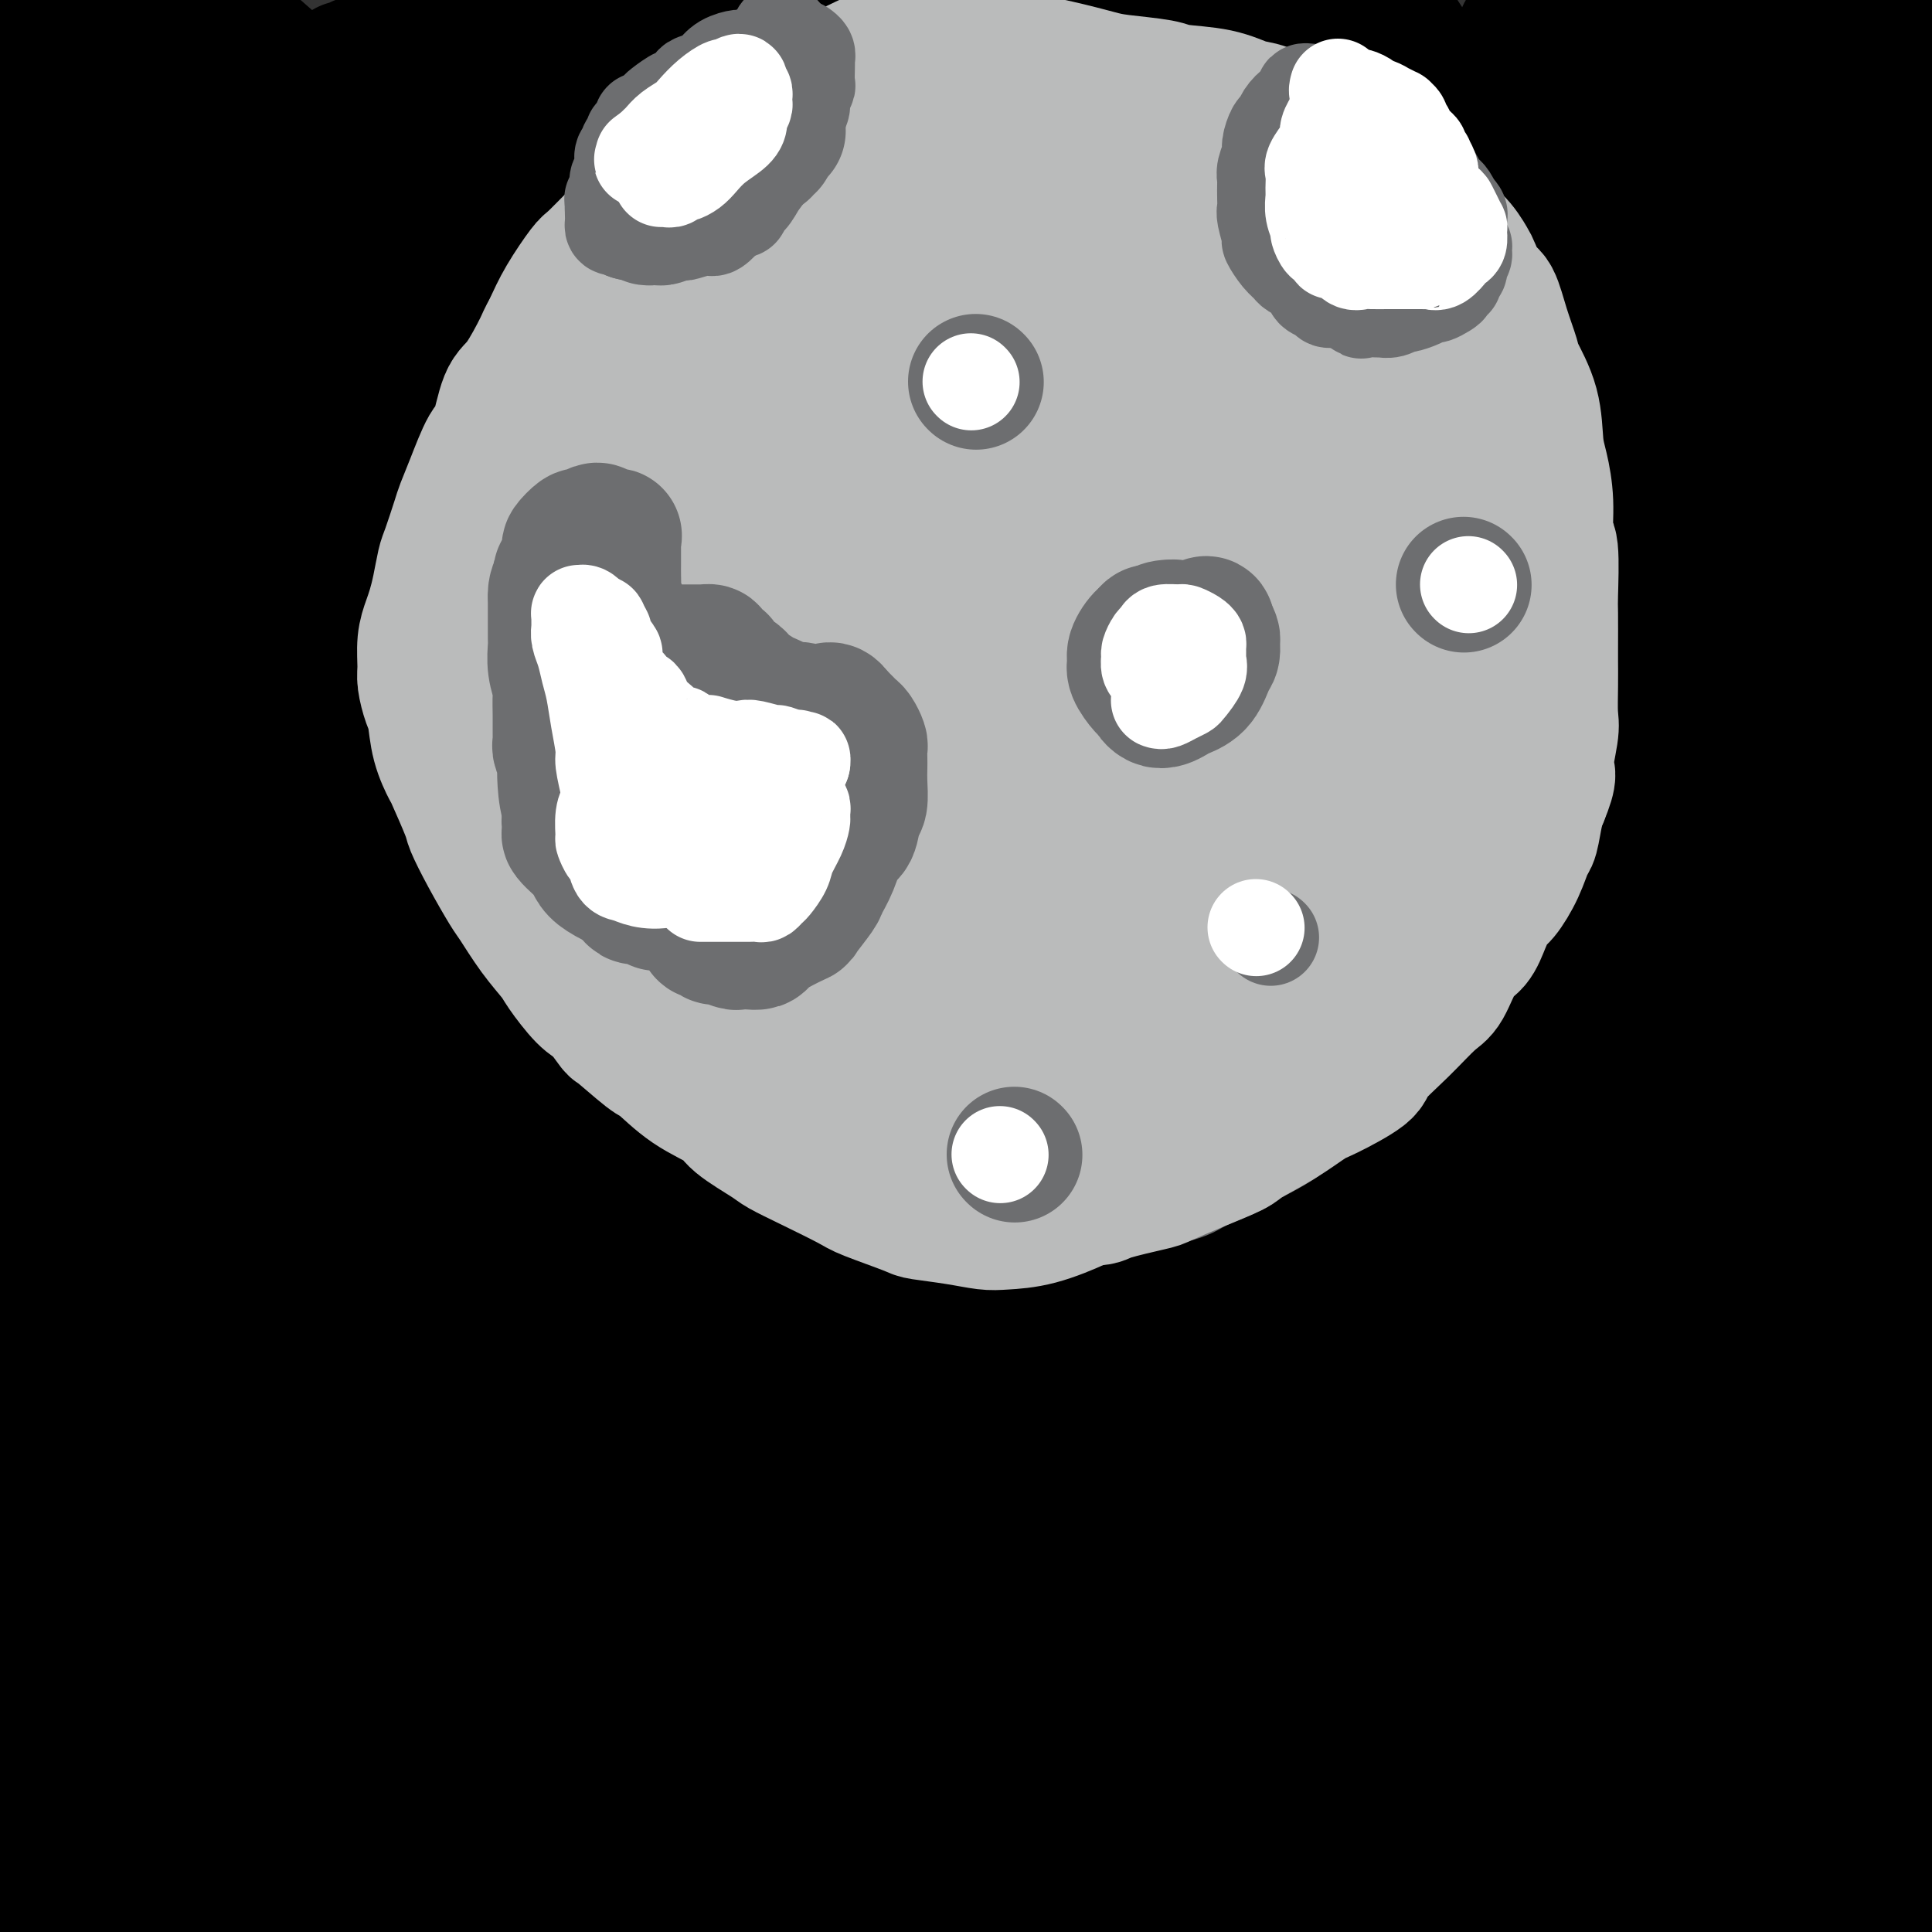 <svg viewBox='0 0 400 400' version='1.1' xmlns='http://www.w3.org/2000/svg' xmlns:xlink='http://www.w3.org/1999/xlink'><rect x="0" y="0" width="400" height="400" fill="#333333" stroke="none"/><g fill='none' stroke='#000000' stroke-width='28' stroke-linecap='round' stroke-linejoin='round'><path d='M348,42c0.122,-0.219 0.244,-0.439 0,-1c-0.244,-0.561 -0.852,-1.465 -1,-2c-0.148,-0.535 0.166,-0.702 0,-1c-0.166,-0.298 -0.812,-0.727 -1,-1c-0.188,-0.273 0.082,-0.388 0,-1c-0.082,-0.612 -0.518,-1.719 2,3c2.518,4.719 7.989,15.264 11,21c3.011,5.736 3.563,6.663 7,13c3.437,6.337 9.759,18.085 13,24c3.241,5.915 3.399,5.997 6,11c2.601,5.003 7.643,14.926 10,20c2.357,5.074 2.028,5.297 3,8c0.972,2.703 3.244,7.885 4,10c0.756,2.115 -0.004,1.164 0,2c0.004,0.836 0.773,3.459 -3,-3c-3.773,-6.459 -12.089,-21.999 -17,-31c-4.911,-9.001 -6.419,-11.464 -12,-22c-5.581,-10.536 -15.235,-29.144 -23,-43c-7.765,-13.856 -13.642,-22.960 -17,-28c-3.358,-5.040 -4.198,-6.016 -6,-8c-1.802,-1.984 -4.564,-4.978 -6,-6c-1.436,-1.022 -1.544,-0.074 -2,0c-0.456,0.074 -1.261,-0.727 1,6c2.261,6.727 7.589,20.980 16,37c8.411,16.020 19.907,33.806 26,44c6.093,10.194 6.784,12.797 11,23c4.216,10.203 11.956,28.008 16,37c4.044,8.992 4.393,9.173 5,12c0.607,2.827 1.471,8.300 2,11c0.529,2.700 0.723,2.629 0,2c-0.723,-0.629 -2.361,-1.814 -4,-3'/><path d='M389,176c-4.770,-6.615 -14.695,-22.652 -26,-43c-11.305,-20.348 -23.991,-45.005 -32,-60c-8.009,-14.995 -11.341,-20.327 -19,-32c-7.659,-11.673 -19.643,-29.687 -25,-38c-5.357,-8.313 -4.085,-6.926 -5,-8c-0.915,-1.074 -4.018,-4.610 -5,-6c-0.982,-1.390 0.156,-0.636 0,0c-0.156,0.636 -1.605,1.153 3,11c4.605,9.847 15.263,29.023 21,39c5.737,9.977 6.554,10.754 15,24c8.446,13.246 24.523,38.962 33,53c8.477,14.038 9.355,16.397 15,27c5.645,10.603 16.058,29.450 22,42c5.942,12.550 7.415,18.801 8,22c0.585,3.199 0.284,3.344 1,5c0.716,1.656 2.451,4.821 1,4c-1.451,-0.821 -6.087,-5.629 -9,-9c-2.913,-3.371 -4.101,-5.306 -13,-21c-8.899,-15.694 -25.508,-45.148 -34,-61c-8.492,-15.852 -8.867,-18.101 -19,-34c-10.133,-15.899 -30.025,-45.448 -40,-60c-9.975,-14.552 -10.032,-14.108 -14,-18c-3.968,-3.892 -11.847,-12.118 -16,-16c-4.153,-3.882 -4.580,-3.418 -5,-4c-0.420,-0.582 -0.832,-2.210 -1,1c-0.168,3.210 -0.091,11.257 8,26c8.091,14.743 24.196,36.183 33,48c8.804,11.817 10.308,14.013 21,29c10.692,14.987 30.571,42.766 41,58c10.429,15.234 11.408,17.924 15,25c3.592,7.076 9.796,18.538 16,30'/><path d='M379,210c6.357,11.604 6.748,13.114 7,15c0.252,1.886 0.365,4.150 1,6c0.635,1.850 1.794,3.288 -1,1c-2.794,-2.288 -9.540,-8.301 -14,-13c-4.460,-4.699 -6.632,-8.083 -17,-26c-10.368,-17.917 -28.930,-50.368 -39,-68c-10.070,-17.632 -11.647,-20.446 -21,-35c-9.353,-14.554 -26.481,-40.848 -39,-58c-12.519,-17.152 -20.429,-25.163 -25,-30c-4.571,-4.837 -5.801,-6.499 -8,-8c-2.199,-1.501 -5.365,-2.840 -7,-4c-1.635,-1.160 -1.739,-2.139 -2,0c-0.261,2.139 -0.678,7.398 7,20c7.678,12.602 23.450,32.547 32,43c8.550,10.453 9.879,11.415 21,26c11.121,14.585 32.034,42.795 43,58c10.966,15.205 11.987,17.406 19,29c7.013,11.594 20.020,32.580 29,49c8.980,16.420 13.934,28.274 17,35c3.066,6.726 4.245,8.324 7,16c2.755,7.676 7.085,21.429 9,28c1.915,6.571 1.415,5.960 2,9c0.585,3.040 2.254,9.730 0,9c-2.254,-0.730 -8.432,-8.880 -13,-16c-4.568,-7.120 -7.528,-13.211 -15,-29c-7.472,-15.789 -19.457,-41.277 -34,-68c-14.543,-26.723 -31.643,-54.683 -41,-70c-9.357,-15.317 -10.972,-17.992 -22,-32c-11.028,-14.008 -31.469,-39.348 -48,-57c-16.531,-17.652 -29.152,-27.615 -36,-33c-6.848,-5.385 -7.924,-6.193 -9,-7'/><path d='M182,0c-8.715,-7.117 -8.004,-4.910 -8,-3c0.004,1.910 -0.699,3.521 -1,5c-0.301,1.479 -0.201,2.825 6,11c6.201,8.175 18.504,23.177 25,31c6.496,7.823 7.186,8.465 18,20c10.814,11.535 31.753,33.961 43,46c11.247,12.039 12.801,13.689 24,27c11.199,13.311 32.043,38.282 47,59c14.957,20.718 24.028,37.184 29,46c4.972,8.816 5.846,9.982 9,17c3.154,7.018 8.590,19.887 11,26c2.410,6.113 1.796,5.469 2,8c0.204,2.531 1.226,8.238 0,11c-1.226,2.762 -4.701,2.581 -8,2c-3.299,-0.581 -6.420,-1.560 -14,-12c-7.580,-10.440 -19.617,-30.340 -34,-55c-14.383,-24.660 -31.113,-54.079 -40,-70c-8.887,-15.921 -9.932,-18.343 -21,-33c-11.068,-14.657 -32.161,-41.550 -43,-56c-10.839,-14.450 -11.424,-16.459 -20,-26c-8.576,-9.541 -25.141,-26.615 -36,-37c-10.859,-10.385 -16.010,-14.080 -19,-16c-2.990,-1.920 -3.820,-2.066 -5,-2c-1.180,0.066 -2.712,0.345 -4,0c-1.288,-0.345 -2.334,-1.313 1,5c3.334,6.313 11.047,19.905 25,36c13.953,16.095 34.145,34.691 45,45c10.855,10.309 12.374,12.330 25,27c12.626,14.670 36.361,41.988 49,57c12.639,15.012 14.183,17.718 21,28c6.817,10.282 18.909,28.141 31,46'/><path d='M340,243c13.326,20.197 20.640,33.689 25,42c4.360,8.311 5.766,11.441 10,21c4.234,9.559 11.296,25.546 16,39c4.704,13.454 7.051,24.376 8,30c0.949,5.624 0.502,5.951 0,7c-0.502,1.049 -1.058,2.821 -1,4c0.058,1.179 0.728,1.766 -3,-3c-3.728,-4.766 -11.856,-14.884 -22,-33c-10.144,-18.116 -22.305,-44.229 -29,-59c-6.695,-14.771 -7.923,-18.199 -17,-36c-9.077,-17.801 -26.001,-49.973 -44,-79c-17.999,-29.027 -37.071,-54.908 -47,-69c-9.929,-14.092 -10.715,-16.396 -22,-28c-11.285,-11.604 -33.068,-32.509 -44,-43c-10.932,-10.491 -11.011,-10.569 -17,-15c-5.989,-4.431 -17.887,-13.217 -26,-18c-8.113,-4.783 -12.440,-5.564 -15,-6c-2.560,-0.436 -3.352,-0.528 -4,0c-0.648,0.528 -1.152,1.677 -2,2c-0.848,0.323 -2.039,-0.179 5,8c7.039,8.179 22.309,25.040 31,34c8.691,8.960 10.803,10.020 22,20c11.197,9.980 31.479,28.879 51,50c19.521,21.121 38.281,44.464 49,58c10.719,13.536 13.396,17.265 22,31c8.604,13.735 23.135,37.477 36,60c12.865,22.523 24.063,43.828 30,56c5.937,12.172 6.612,15.211 10,25c3.388,9.789 9.489,26.328 12,34c2.511,7.672 1.432,6.478 1,7c-0.432,0.522 -0.216,2.761 0,5'/><path d='M375,387c-0.238,2.044 -1.333,1.153 -8,-10c-6.667,-11.153 -18.906,-32.567 -27,-47c-8.094,-14.433 -12.045,-21.883 -16,-30c-3.955,-8.117 -7.915,-16.899 -19,-37c-11.085,-20.101 -29.294,-51.521 -49,-81c-19.706,-29.479 -40.907,-57.015 -52,-72c-11.093,-14.985 -12.077,-17.417 -23,-30c-10.923,-12.583 -31.784,-35.317 -47,-51c-15.216,-15.683 -24.787,-24.315 -30,-29c-5.213,-4.685 -6.068,-5.422 -9,-7c-2.932,-1.578 -7.941,-3.997 -10,-5c-2.059,-1.003 -1.169,-0.590 -2,-1c-0.831,-0.410 -3.383,-1.641 -2,3c1.383,4.641 6.702,15.156 10,21c3.298,5.844 4.576,7.019 16,19c11.424,11.981 32.993,34.770 45,47c12.007,12.230 14.451,13.901 27,28c12.549,14.099 35.203,40.626 56,68c20.797,27.374 39.738,55.594 50,71c10.262,15.406 11.847,17.997 19,31c7.153,13.003 19.876,36.418 29,56c9.124,19.582 14.650,35.333 18,44c3.350,8.667 4.523,10.252 6,17c1.477,6.748 3.259,18.661 4,26c0.741,7.339 0.440,10.104 0,11c-0.440,0.896 -1.021,-0.078 -1,1c0.021,1.078 0.644,4.209 -3,-1c-3.644,-5.209 -11.554,-18.757 -19,-35c-7.446,-16.243 -14.428,-35.181 -24,-58c-9.572,-22.819 -21.735,-49.520 -30,-67c-8.265,-17.480 -12.633,-25.740 -17,-34'/><path d='M267,235c-19.212,-38.426 -31.742,-54.991 -39,-66c-7.258,-11.009 -9.243,-16.463 -21,-32c-11.757,-15.537 -33.286,-41.158 -45,-55c-11.714,-13.842 -13.613,-15.905 -21,-23c-7.387,-7.095 -20.264,-19.221 -30,-27c-9.736,-7.779 -16.333,-11.211 -20,-13c-3.667,-1.789 -4.405,-1.933 -7,-3c-2.595,-1.067 -7.047,-3.055 -9,-3c-1.953,0.055 -1.407,2.153 -2,2c-0.593,-0.153 -2.326,-2.557 0,1c2.326,3.557 8.712,13.074 13,19c4.288,5.926 6.479,8.262 16,17c9.521,8.738 26.372,23.880 46,44c19.628,20.120 42.034,45.219 54,59c11.966,13.781 13.491,16.244 24,33c10.509,16.756 30.003,47.805 40,64c9.997,16.195 10.496,17.535 17,31c6.504,13.465 19.014,39.056 28,60c8.986,20.944 14.450,37.240 17,46c2.550,8.760 2.188,9.983 3,13c0.812,3.017 2.798,7.827 2,7c-0.798,-0.827 -4.382,-7.291 -7,-12c-2.618,-4.709 -4.271,-7.664 -12,-23c-7.729,-15.336 -21.534,-43.052 -29,-58c-7.466,-14.948 -8.592,-17.127 -18,-33c-9.408,-15.873 -27.097,-45.440 -47,-75c-19.903,-29.560 -42.021,-59.111 -54,-75c-11.979,-15.889 -13.819,-18.115 -26,-32c-12.181,-13.885 -34.703,-39.431 -47,-53c-12.297,-13.569 -14.371,-15.163 -20,-20c-5.629,-4.837 -14.815,-12.919 -24,-21'/><path d='M49,7c-8.451,-7.474 -7.580,-5.660 -8,-5c-0.420,0.660 -2.132,0.167 -2,2c0.132,1.833 2.107,5.993 4,10c1.893,4.007 3.703,7.861 12,17c8.297,9.139 23.082,23.564 41,42c17.918,18.436 38.968,40.883 51,54c12.032,13.117 15.046,16.905 27,33c11.954,16.095 32.849,44.497 50,72c17.151,27.503 30.558,54.106 38,69c7.442,14.894 8.919,18.080 13,28c4.081,9.920 10.764,26.576 15,37c4.236,10.424 6.023,14.617 7,17c0.977,2.383 1.143,2.956 1,3c-0.143,0.044 -0.596,-0.442 0,1c0.596,1.442 2.240,4.812 -3,-4c-5.240,-8.812 -17.365,-29.805 -24,-42c-6.635,-12.195 -7.779,-15.593 -15,-30c-7.221,-14.407 -20.519,-39.822 -37,-67c-16.481,-27.178 -36.144,-56.117 -47,-72c-10.856,-15.883 -12.903,-18.710 -26,-35c-13.097,-16.290 -37.242,-46.043 -51,-62c-13.758,-15.957 -17.128,-18.118 -27,-26c-9.872,-7.882 -26.248,-21.484 -35,-28c-8.752,-6.516 -9.882,-5.947 -11,-6c-1.118,-0.053 -2.225,-0.728 -2,1c0.225,1.728 1.781,5.860 10,17c8.219,11.140 23.100,29.289 32,39c8.900,9.711 11.819,10.984 22,21c10.181,10.016 27.626,28.773 46,50c18.374,21.227 37.678,44.922 50,61c12.322,16.078 17.661,24.539 23,33'/><path d='M203,237c18.853,27.772 29.485,50.204 36,63c6.515,12.796 8.912,15.958 14,26c5.088,10.042 12.867,26.966 18,39c5.133,12.034 7.620,19.180 9,23c1.380,3.820 1.652,4.315 2,6c0.348,1.685 0.773,4.559 1,6c0.227,1.441 0.256,1.449 -1,1c-1.256,-0.449 -3.797,-1.355 -12,-15c-8.203,-13.645 -22.068,-40.030 -29,-54c-6.932,-13.970 -6.932,-15.525 -17,-34c-10.068,-18.475 -30.205,-53.871 -41,-72c-10.795,-18.129 -12.250,-18.992 -22,-32c-9.750,-13.008 -27.796,-38.161 -44,-58c-16.204,-19.839 -30.568,-34.363 -38,-42c-7.432,-7.637 -7.933,-8.386 -13,-12c-5.067,-3.614 -14.698,-10.091 -21,-14c-6.302,-3.909 -9.273,-5.248 -11,-6c-1.727,-0.752 -2.209,-0.917 -4,-1c-1.791,-0.083 -4.892,-0.083 -6,0c-1.108,0.083 -0.224,0.249 -1,0c-0.776,-0.249 -3.213,-0.914 -1,3c2.213,3.914 9.074,12.408 14,18c4.926,5.592 7.917,8.283 17,17c9.083,8.717 24.260,23.461 41,42c16.740,18.539 35.045,40.875 45,53c9.955,12.125 11.561,14.040 21,29c9.439,14.960 26.712,42.964 36,58c9.288,15.036 10.593,17.102 17,29c6.407,11.898 17.917,33.626 24,45c6.083,11.374 6.738,12.392 9,17c2.262,4.608 6.131,12.804 10,21'/><path d='M256,393c7.157,14.525 3.550,9.336 2,7c-1.550,-2.336 -1.042,-1.820 0,0c1.042,1.820 2.620,4.943 -2,-1c-4.620,-5.943 -15.436,-20.951 -21,-29c-5.564,-8.049 -5.875,-9.139 -15,-26c-9.125,-16.861 -27.063,-49.492 -37,-67c-9.937,-17.508 -11.872,-19.892 -24,-38c-12.128,-18.108 -34.447,-51.939 -46,-69c-11.553,-17.061 -12.339,-17.351 -22,-28c-9.661,-10.649 -28.198,-31.657 -41,-45c-12.802,-13.343 -19.870,-19.023 -24,-22c-4.130,-2.977 -5.321,-3.252 -7,-4c-1.679,-0.748 -3.845,-1.969 -5,-2c-1.155,-0.031 -1.298,1.129 -2,1c-0.702,-0.129 -1.964,-1.547 1,4c2.964,5.547 10.155,18.060 15,25c4.845,6.940 7.345,8.307 16,17c8.655,8.693 23.466,24.712 39,43c15.534,18.288 31.790,38.845 41,51c9.210,12.155 11.372,15.909 20,29c8.628,13.091 23.721,35.519 36,56c12.279,20.481 21.743,39.014 27,49c5.257,9.986 6.306,11.425 10,19c3.694,7.575 10.033,21.287 13,28c2.967,6.713 2.563,6.429 3,9c0.437,2.571 1.714,7.999 2,10c0.286,2.001 -0.418,0.575 0,2c0.418,1.425 1.957,5.702 -3,-1c-4.957,-6.702 -16.412,-24.381 -23,-35c-6.588,-10.619 -8.311,-14.177 -16,-28c-7.689,-13.823 -21.345,-37.912 -35,-62'/><path d='M158,286c-13.918,-23.530 -23.213,-37.354 -35,-53c-11.787,-15.646 -26.065,-33.112 -35,-44c-8.935,-10.888 -12.526,-15.197 -17,-20c-4.474,-4.803 -9.830,-10.101 -18,-17c-8.170,-6.899 -19.152,-15.398 -26,-20c-6.848,-4.602 -9.562,-5.306 -11,-6c-1.438,-0.694 -1.601,-1.378 -2,-1c-0.399,0.378 -1.035,1.820 -1,3c0.035,1.180 0.740,2.100 6,8c5.260,5.900 15.075,16.780 28,30c12.925,13.220 28.960,28.780 38,38c9.040,9.220 11.083,12.102 20,23c8.917,10.898 24.706,29.813 38,48c13.294,18.187 24.093,35.645 30,45c5.907,9.355 6.920,10.605 12,20c5.080,9.395 14.225,26.935 19,36c4.775,9.065 5.181,9.656 7,14c1.819,4.344 5.051,12.441 6,16c0.949,3.559 -0.384,2.578 0,3c0.384,0.422 2.483,2.246 0,-1c-2.483,-3.246 -9.550,-11.562 -20,-28c-10.450,-16.438 -24.282,-40.998 -32,-54c-7.718,-13.002 -9.322,-14.448 -20,-29c-10.678,-14.552 -30.430,-42.212 -41,-57c-10.570,-14.788 -11.959,-16.704 -20,-26c-8.041,-9.296 -22.733,-25.971 -30,-34c-7.267,-8.029 -7.110,-7.411 -10,-10c-2.890,-2.589 -8.826,-8.385 -12,-11c-3.174,-2.615 -3.585,-2.050 -4,-2c-0.415,0.050 -0.833,-0.414 -1,0c-0.167,0.414 -0.084,1.707 0,3'/><path d='M27,160c0.587,2.877 2.556,8.568 10,19c7.444,10.432 20.363,25.605 29,36c8.637,10.395 12.993,16.013 17,21c4.007,4.987 7.664,9.343 17,22c9.336,12.657 24.351,33.615 35,49c10.649,15.385 16.932,25.195 24,36c7.068,10.805 14.921,22.603 19,29c4.079,6.397 4.385,7.391 7,13c2.615,5.609 7.540,15.832 10,21c2.460,5.168 2.456,5.282 3,8c0.544,2.718 1.636,8.041 2,10c0.364,1.959 -0.000,0.553 0,1c0.000,0.447 0.365,2.747 -5,-5c-5.365,-7.747 -16.461,-25.542 -22,-35c-5.539,-9.458 -5.520,-10.581 -13,-23c-7.480,-12.419 -22.457,-36.135 -30,-48c-7.543,-11.865 -7.652,-11.880 -15,-21c-7.348,-9.120 -21.935,-27.346 -35,-42c-13.065,-14.654 -24.607,-25.736 -31,-32c-6.393,-6.264 -7.635,-7.708 -13,-12c-5.365,-4.292 -14.852,-11.430 -19,-15c-4.148,-3.570 -2.956,-3.572 -4,-4c-1.044,-0.428 -4.324,-1.283 -5,-1c-0.676,0.283 1.253,1.703 2,3c0.747,1.297 0.312,2.472 5,8c4.688,5.528 14.501,15.409 27,29c12.499,13.591 27.686,30.890 36,40c8.314,9.110 9.754,10.029 18,21c8.246,10.971 23.297,31.992 31,43c7.703,11.008 8.058,12.002 12,18c3.942,5.998 11.471,16.999 19,28'/><path d='M158,377c11.388,16.938 8.856,14.783 9,16c0.144,1.217 2.962,5.806 4,8c1.038,2.194 0.297,1.994 0,2c-0.297,0.006 -0.149,0.219 0,1c0.149,0.781 0.300,2.130 -6,-7c-6.300,-9.130 -19.052,-28.737 -26,-40c-6.948,-11.263 -8.092,-14.180 -16,-27c-7.908,-12.820 -22.579,-35.544 -30,-47c-7.421,-11.456 -7.590,-11.645 -13,-18c-5.410,-6.355 -16.060,-18.874 -25,-28c-8.940,-9.126 -16.172,-14.857 -20,-18c-3.828,-3.143 -4.254,-3.698 -7,-5c-2.746,-1.302 -7.813,-3.352 -10,-4c-2.187,-0.648 -1.495,0.105 -2,0c-0.505,-0.105 -2.208,-1.067 0,2c2.208,3.067 8.328,10.163 12,15c3.672,4.837 4.896,7.416 11,15c6.104,7.584 17.090,20.175 29,36c11.910,15.825 24.746,34.884 32,45c7.254,10.116 8.927,11.287 15,22c6.073,10.713 16.548,30.967 22,41c5.452,10.033 5.883,9.845 8,13c2.117,3.155 5.922,9.654 8,13c2.078,3.346 2.430,3.539 2,3c-0.430,-0.539 -1.644,-1.810 -2,-2c-0.356,-0.190 0.144,0.703 -7,-8c-7.144,-8.703 -21.931,-27.000 -30,-37c-8.069,-10.000 -9.421,-11.701 -20,-25c-10.579,-13.299 -30.387,-38.196 -41,-51c-10.613,-12.804 -12.032,-13.515 -18,-20c-5.968,-6.485 -16.484,-18.742 -27,-31'/><path d='M10,241c-25.368,-29.960 -16.289,-17.859 -14,-14c2.289,3.859 -2.211,-0.524 -4,-2c-1.789,-1.476 -0.865,-0.044 -1,0c-0.135,0.044 -1.329,-1.298 2,3c3.329,4.298 11.180,14.238 22,27c10.820,12.762 24.611,28.347 32,37c7.389,8.653 8.378,10.373 15,19c6.622,8.627 18.877,24.160 28,37c9.123,12.840 15.114,22.986 18,28c2.886,5.014 2.667,4.896 4,7c1.333,2.104 4.217,6.430 5,8c0.783,1.570 -0.536,0.382 0,1c0.536,0.618 2.926,3.040 -3,-4c-5.926,-7.040 -20.169,-23.544 -28,-33c-7.831,-9.456 -9.249,-11.864 -19,-24c-9.751,-12.136 -27.834,-34.002 -37,-45c-9.166,-10.998 -9.416,-11.130 -14,-16c-4.584,-4.870 -13.503,-14.478 -18,-19c-4.497,-4.522 -4.574,-3.959 -5,-4c-0.426,-0.041 -1.203,-0.686 -1,0c0.203,0.686 1.387,2.704 3,5c1.613,2.296 3.656,4.869 10,13c6.344,8.131 16.988,21.818 28,37c11.012,15.182 22.391,31.857 29,42c6.609,10.143 8.449,13.752 13,22c4.551,8.248 11.813,21.135 16,29c4.187,7.865 5.299,10.707 6,12c0.701,1.293 0.992,1.037 1,1c0.008,-0.037 -0.267,0.144 -2,-2c-1.733,-2.144 -4.924,-6.613 -9,-12c-4.076,-5.387 -9.038,-11.694 -14,-18'/><path d='M73,376c-9.966,-12.406 -22.882,-27.921 -30,-36c-7.118,-8.079 -8.438,-8.724 -13,-13c-4.562,-4.276 -12.365,-12.185 -16,-16c-3.635,-3.815 -3.102,-3.535 -4,-4c-0.898,-0.465 -3.229,-1.673 -4,-2c-0.771,-0.327 0.017,0.229 0,0c-0.017,-0.229 -0.840,-1.242 3,4c3.840,5.242 12.342,16.739 17,23c4.658,6.261 5.473,7.287 10,15c4.527,7.713 12.766,22.112 18,33c5.234,10.888 7.464,18.266 9,22c1.536,3.734 2.379,3.826 3,5c0.621,1.174 1.021,3.431 1,4c-0.021,0.569 -0.462,-0.549 0,0c0.462,0.549 1.826,2.764 -2,-3c-3.826,-5.764 -12.842,-19.506 -18,-27c-5.158,-7.494 -6.456,-8.740 -11,-14c-4.544,-5.260 -12.333,-14.535 -17,-20c-4.667,-5.465 -6.212,-7.120 -7,-8c-0.788,-0.880 -0.821,-0.986 -1,-1c-0.179,-0.014 -0.506,0.064 -1,0c-0.494,-0.064 -1.154,-0.270 1,4c2.154,4.270 7.124,13.015 12,21c4.876,7.985 9.660,15.210 12,19c2.340,3.790 2.237,4.146 3,6c0.763,1.854 2.392,5.206 3,7c0.608,1.794 0.196,2.030 0,2c-0.196,-0.030 -0.176,-0.328 -1,-1c-0.824,-0.672 -2.491,-1.719 -4,-3c-1.509,-1.281 -2.860,-2.794 -6,-6c-3.140,-3.206 -8.070,-8.103 -13,-13'/><path d='M17,374c-5.050,-4.880 -5.676,-6.580 -7,-8c-1.324,-1.420 -3.346,-2.559 -4,-3c-0.654,-0.441 0.060,-0.182 0,0c-0.060,0.182 -0.895,0.288 -1,1c-0.105,0.712 0.521,2.028 1,3c0.479,0.972 0.810,1.598 2,3c1.190,1.402 3.240,3.581 4,5c0.760,1.419 0.232,2.079 1,3c0.768,0.921 2.832,2.103 4,3c1.168,0.897 1.441,1.509 2,2c0.559,0.491 1.404,0.860 2,1c0.596,0.140 0.944,0.050 1,0c0.056,-0.050 -0.181,-0.061 0,0c0.181,0.061 0.781,0.192 1,0c0.219,-0.192 0.058,-0.708 0,-1c-0.058,-0.292 -0.013,-0.361 0,-1c0.013,-0.639 -0.007,-1.847 0,-4c0.007,-2.153 0.041,-5.249 0,-7c-0.041,-1.751 -0.158,-2.156 0,-4c0.158,-1.844 0.591,-5.128 1,-9c0.409,-3.872 0.795,-8.331 1,-11c0.205,-2.669 0.230,-3.549 1,-8c0.770,-4.451 2.285,-12.473 3,-17c0.715,-4.527 0.631,-5.558 2,-9c1.369,-3.442 4.193,-9.295 7,-15c2.807,-5.705 5.597,-11.261 7,-14c1.403,-2.739 1.417,-2.662 3,-7c1.583,-4.338 4.734,-13.091 6,-18c1.266,-4.909 0.647,-5.974 1,-11c0.353,-5.026 1.676,-14.013 3,-23'/><path d='M58,225c1.172,-8.821 2.101,-13.873 3,-20c0.899,-6.127 1.768,-13.330 2,-18c0.232,-4.670 -0.172,-6.807 0,-9c0.172,-2.193 0.922,-4.443 1,-9c0.078,-4.557 -0.515,-11.420 -2,-20c-1.485,-8.580 -3.861,-18.876 -5,-25c-1.139,-6.124 -1.040,-8.077 -2,-13c-0.960,-4.923 -2.979,-12.817 -5,-20c-2.021,-7.183 -4.044,-13.656 -5,-17c-0.956,-3.344 -0.845,-3.557 -2,-7c-1.155,-3.443 -3.575,-10.114 -5,-14c-1.425,-3.886 -1.855,-4.988 -4,-9c-2.145,-4.012 -6.004,-10.934 -9,-17c-2.996,-6.066 -5.129,-11.276 -6,-14c-0.871,-2.724 -0.481,-2.964 -1,-5c-0.519,-2.036 -1.946,-5.869 -3,-8c-1.054,-2.131 -1.736,-2.559 -2,-3c-0.264,-0.441 -0.109,-0.894 0,-1c0.109,-0.106 0.173,0.134 0,0c-0.173,-0.134 -0.582,-0.643 -1,1c-0.418,1.643 -0.845,5.437 -1,13c-0.155,7.563 -0.040,18.896 0,25c0.040,6.104 0.003,6.981 0,14c-0.003,7.019 0.028,20.181 0,27c-0.028,6.819 -0.114,7.295 0,13c0.114,5.705 0.426,16.640 1,28c0.574,11.360 1.408,23.146 2,30c0.592,6.854 0.942,8.775 2,15c1.058,6.225 2.823,16.753 4,26c1.177,9.247 1.765,17.213 2,22c0.235,4.787 0.118,6.393 0,8'/><path d='M22,218c1.373,19.209 -0.194,16.732 -1,17c-0.806,0.268 -0.851,3.281 -1,8c-0.149,4.719 -0.403,11.145 -1,18c-0.597,6.855 -1.537,14.141 -2,18c-0.463,3.859 -0.450,4.292 -1,8c-0.550,3.708 -1.663,10.692 -2,14c-0.337,3.308 0.103,2.938 0,5c-0.103,2.062 -0.749,6.554 -1,10c-0.251,3.446 -0.109,5.846 0,7c0.109,1.154 0.184,1.062 0,3c-0.184,1.938 -0.627,5.904 -1,8c-0.373,2.096 -0.674,2.320 -1,4c-0.326,1.680 -0.676,4.816 -1,7c-0.324,2.184 -0.622,3.417 -1,4c-0.378,0.583 -0.837,0.517 -1,1c-0.163,0.483 -0.030,1.516 0,2c0.030,0.484 -0.045,0.421 0,1c0.045,0.579 0.208,1.801 0,3c-0.208,1.199 -0.789,2.376 -1,3c-0.211,0.624 -0.052,0.693 0,1c0.052,0.307 -0.001,0.850 0,1c0.001,0.150 0.057,-0.093 0,0c-0.057,0.093 -0.229,0.522 -1,-4c-0.771,-4.522 -2.143,-13.997 -3,-19c-0.857,-5.003 -1.200,-5.535 -2,-11c-0.800,-5.465 -2.057,-15.863 -3,-29c-0.943,-13.137 -1.573,-29.015 -2,-38c-0.427,-8.985 -0.650,-11.079 -1,-19c-0.350,-7.921 -0.825,-21.671 -1,-29c-0.175,-7.329 -0.050,-8.237 0,-12c0.050,-3.763 0.025,-10.382 0,-17'/><path d='M-6,183c-0.575,-21.017 -0.011,-16.058 0,-15c0.011,1.058 -0.529,-1.783 -1,-7c-0.471,-5.217 -0.871,-12.810 -1,-17c-0.129,-4.190 0.013,-4.976 0,-9c-0.013,-4.024 -0.183,-11.285 0,-17c0.183,-5.715 0.718,-9.884 1,-12c0.282,-2.116 0.310,-2.180 0,-4c-0.310,-1.820 -0.959,-5.397 -1,-7c-0.041,-1.603 0.526,-1.230 0,-2c-0.526,-0.770 -2.143,-2.681 -3,-3c-0.857,-0.319 -0.952,0.954 -1,1c-0.048,0.046 -0.048,-1.136 -1,1c-0.952,2.136 -2.856,7.590 -3,16c-0.144,8.410 1.471,19.776 2,26c0.529,6.224 -0.027,7.305 1,15c1.027,7.695 3.638,22.004 5,30c1.362,7.996 1.474,9.679 2,16c0.526,6.321 1.465,17.280 2,28c0.535,10.720 0.664,21.202 1,27c0.336,5.798 0.878,6.912 1,13c0.122,6.088 -0.178,17.148 0,28c0.178,10.852 0.832,21.494 1,27c0.168,5.506 -0.151,5.876 0,11c0.151,5.124 0.774,15.000 1,20c0.226,5.000 0.057,5.122 0,8c-0.057,2.878 -0.001,8.511 0,13c0.001,4.489 -0.052,7.833 0,10c0.052,2.167 0.210,3.158 0,5c-0.210,1.842 -0.787,4.534 -1,7c-0.213,2.466 -0.061,4.704 0,6c0.061,1.296 0.030,1.648 0,2'/><path d='M-1,400c0.464,27.798 0.124,8.792 0,2c-0.124,-6.792 -0.033,-1.371 0,1c0.033,2.371 0.008,1.693 0,2c-0.008,0.307 0.002,1.599 0,2c-0.002,0.401 -0.014,-0.088 0,0c0.014,0.088 0.056,0.753 0,1c-0.056,0.247 -0.208,0.074 0,0c0.208,-0.074 0.777,-0.050 2,0c1.223,0.050 3.100,0.126 4,0c0.900,-0.126 0.823,-0.455 3,-1c2.177,-0.545 6.610,-1.308 9,-2c2.390,-0.692 2.739,-1.314 5,-2c2.261,-0.686 6.435,-1.437 11,-3c4.565,-1.563 9.522,-3.937 12,-5c2.478,-1.063 2.477,-0.813 6,-1c3.523,-0.187 10.570,-0.810 14,-1c3.430,-0.190 3.244,0.054 6,0c2.756,-0.054 8.456,-0.407 15,0c6.544,0.407 13.933,1.573 18,2c4.067,0.427 4.810,0.114 10,0c5.190,-0.114 14.825,-0.030 20,0c5.175,0.030 5.889,0.007 10,0c4.111,-0.007 11.621,0.002 20,0c8.379,-0.002 17.629,-0.013 23,0c5.371,0.013 6.863,0.052 12,0c5.137,-0.052 13.918,-0.196 23,0c9.082,0.196 18.464,0.732 24,1c5.536,0.268 7.226,0.268 12,1c4.774,0.732 12.631,2.197 20,3c7.369,0.803 14.248,0.944 19,1c4.752,0.056 7.376,0.028 10,0'/><path d='M307,401c16.355,0.536 14.742,-1.122 18,-2c3.258,-0.878 11.389,-0.974 15,-1c3.611,-0.026 2.704,0.020 5,0c2.296,-0.020 7.795,-0.105 10,0c2.205,0.105 1.115,0.399 3,0c1.885,-0.399 6.743,-1.490 9,-2c2.257,-0.510 1.911,-0.438 3,-1c1.089,-0.562 3.613,-1.759 6,-3c2.387,-1.241 4.637,-2.525 6,-3c1.363,-0.475 1.839,-0.141 3,-1c1.161,-0.859 3.005,-2.910 4,-4c0.995,-1.090 1.140,-1.219 2,-3c0.860,-1.781 2.436,-5.213 4,-12c1.564,-6.787 3.116,-16.930 4,-22c0.884,-5.070 1.101,-5.069 2,-12c0.899,-6.931 2.478,-20.794 3,-28c0.522,-7.206 -0.015,-7.754 0,-14c0.015,-6.246 0.582,-18.190 0,-29c-0.582,-10.810 -2.315,-20.488 -3,-26c-0.685,-5.512 -0.324,-6.860 -1,-11c-0.676,-4.140 -2.391,-11.073 -3,-16c-0.609,-4.927 -0.112,-7.850 0,-9c0.112,-1.150 -0.162,-0.528 0,-1c0.162,-0.472 0.762,-2.037 1,-2c0.238,0.037 0.116,1.676 0,2c-0.116,0.324 -0.227,-0.666 -1,5c-0.773,5.666 -2.210,17.988 -3,24c-0.790,6.012 -0.933,5.715 -2,15c-1.067,9.285 -3.056,28.154 -4,38c-0.944,9.846 -0.841,10.670 -1,17c-0.159,6.330 -0.579,18.165 -1,30'/><path d='M386,330c-1.913,24.912 -0.695,21.692 0,22c0.695,0.308 0.869,4.142 1,9c0.131,4.858 0.221,10.739 0,14c-0.221,3.261 -0.753,3.903 -1,6c-0.247,2.097 -0.211,5.651 -1,9c-0.789,3.349 -2.404,6.494 -3,8c-0.596,1.506 -0.172,1.372 0,2c0.172,0.628 0.091,2.016 0,3c-0.091,0.984 -0.191,1.563 0,2c0.191,0.437 0.675,0.730 1,0c0.325,-0.730 0.492,-2.484 1,-3c0.508,-0.516 1.356,0.207 2,-4c0.644,-4.207 1.083,-13.343 2,-24c0.917,-10.657 2.310,-22.833 3,-30c0.690,-7.167 0.676,-9.323 1,-17c0.324,-7.677 0.987,-20.873 2,-35c1.013,-14.127 2.378,-29.183 3,-37c0.622,-7.817 0.503,-8.395 1,-20c0.497,-11.605 1.609,-34.237 2,-46c0.391,-11.763 0.059,-12.658 0,-21c-0.059,-8.342 0.153,-24.131 1,-36c0.847,-11.869 2.329,-19.818 3,-24c0.671,-4.182 0.533,-4.595 1,-8c0.467,-3.405 1.541,-9.800 2,-13c0.459,-3.200 0.305,-3.205 1,-7c0.695,-3.795 2.241,-11.379 3,-19c0.759,-7.621 0.731,-15.280 1,-19c0.269,-3.720 0.835,-3.502 1,-6c0.165,-2.498 -0.071,-7.711 0,-10c0.071,-2.289 0.449,-1.654 0,-3c-0.449,-1.346 -1.724,-4.673 -3,-8'/><path d='M410,15c-1.963,-5.188 -5.369,-7.657 -9,-11c-3.631,-3.343 -7.487,-7.561 -10,-10c-2.513,-2.439 -3.683,-3.100 -5,-4c-1.317,-0.900 -2.783,-2.039 -5,-3c-2.217,-0.961 -5.186,-1.746 -9,-2c-3.814,-0.254 -8.472,0.021 -11,0c-2.528,-0.021 -2.926,-0.337 -5,0c-2.074,0.337 -5.823,1.329 -8,2c-2.177,0.671 -2.781,1.021 -4,2c-1.219,0.979 -3.052,2.588 -3,6c0.052,3.412 1.989,8.628 3,12c1.011,3.372 1.094,4.900 4,9c2.906,4.100 8.633,10.772 14,17c5.367,6.228 10.373,12.012 13,15c2.627,2.988 2.876,3.179 6,6c3.124,2.821 9.124,8.273 12,11c2.876,2.727 2.629,2.731 4,4c1.371,1.269 4.359,3.803 6,5c1.641,1.197 1.936,1.057 2,1c0.064,-0.057 -0.101,-0.032 0,-1c0.101,-0.968 0.468,-2.931 0,-5c-0.468,-2.069 -1.771,-4.245 -4,-10c-2.229,-5.755 -5.385,-15.091 -9,-24c-3.615,-8.909 -7.691,-17.393 -10,-22c-2.309,-4.607 -2.853,-5.338 -5,-9c-2.147,-3.662 -5.897,-10.254 -8,-14c-2.103,-3.746 -2.558,-4.645 -3,-5c-0.442,-0.355 -0.871,-0.167 -1,0c-0.129,0.167 0.042,0.314 0,0c-0.042,-0.314 -0.298,-1.090 2,3c2.298,4.090 7.149,13.045 12,22'/><path d='M379,10c5.540,10.553 12.890,24.436 17,32c4.110,7.564 4.982,8.808 7,13c2.018,4.192 5.184,11.330 7,15c1.816,3.670 2.281,3.872 2,3c-0.281,-0.872 -1.308,-2.818 -2,-4c-0.692,-1.182 -1.049,-1.599 -4,-8c-2.951,-6.401 -8.497,-18.786 -14,-30c-5.503,-11.214 -10.964,-21.258 -14,-27c-3.036,-5.742 -3.648,-7.183 -6,-10c-2.352,-2.817 -6.445,-7.012 -8,-9c-1.555,-1.988 -0.574,-1.771 -1,-2c-0.426,-0.229 -2.260,-0.904 -3,2c-0.740,2.904 -0.387,9.386 0,14c0.387,4.614 0.809,7.359 3,15c2.191,7.641 6.153,20.176 10,33c3.847,12.824 7.581,25.936 10,34c2.419,8.064 3.523,11.078 5,16c1.477,4.922 3.326,11.751 4,15c0.674,3.249 0.174,2.919 0,3c-0.174,0.081 -0.020,0.573 0,1c0.020,0.427 -0.092,0.788 0,-2c0.092,-2.788 0.388,-8.727 -1,-19c-1.388,-10.273 -4.461,-24.882 -6,-33c-1.539,-8.118 -1.544,-9.745 -5,-20c-3.456,-10.255 -10.364,-29.138 -16,-42c-5.636,-12.862 -10.002,-19.703 -12,-23c-1.998,-3.297 -1.628,-3.049 -2,-4c-0.372,-0.951 -1.485,-3.102 -2,-3c-0.515,0.102 -0.433,2.458 0,6c0.433,3.542 1.216,8.271 2,13'/><path d='M350,-11c3.033,10.568 9.616,27.487 13,37c3.384,9.513 3.569,11.620 8,23c4.431,11.380 13.109,32.032 20,48c6.891,15.968 11.996,27.251 15,33c3.004,5.749 3.909,5.964 5,7c1.091,1.036 2.370,2.893 3,4c0.630,1.107 0.611,1.464 1,0c0.389,-1.464 1.185,-4.750 1,-7c-0.185,-2.250 -1.352,-3.463 -3,-10c-1.648,-6.537 -3.776,-18.399 -7,-30c-3.224,-11.601 -7.543,-22.940 -10,-29c-2.457,-6.060 -3.050,-6.841 -4,-9c-0.950,-2.159 -2.256,-5.697 -3,-7c-0.744,-1.303 -0.927,-0.372 -1,0c-0.073,0.372 -0.037,0.186 0,0'/></g>
<g fill='none' stroke='#6D6E70' stroke-width='28' stroke-linecap='round' stroke-linejoin='round'><path d='M197,220c0.488,0.065 0.975,0.129 1,0c0.025,-0.129 -0.413,-0.453 0,0c0.413,0.453 1.676,1.682 2,2c0.324,0.318 -0.292,-0.276 0,0c0.292,0.276 1.492,1.423 2,2c0.508,0.577 0.324,0.585 1,1c0.676,0.415 2.212,1.236 4,2c1.788,0.764 3.828,1.471 5,2c1.172,0.529 1.476,0.881 3,1c1.524,0.119 4.269,0.007 7,0c2.731,-0.007 5.450,0.093 7,0c1.550,-0.093 1.931,-0.378 4,-1c2.069,-0.622 5.825,-1.582 8,-2c2.175,-0.418 2.768,-0.294 5,-1c2.232,-0.706 6.103,-2.242 10,-4c3.897,-1.758 7.818,-3.738 10,-5c2.182,-1.262 2.623,-1.806 4,-3c1.377,-1.194 3.689,-3.040 5,-4c1.311,-0.960 1.622,-1.035 3,-2c1.378,-0.965 3.824,-2.819 6,-5c2.176,-2.181 4.084,-4.687 5,-6c0.916,-1.313 0.841,-1.433 2,-4c1.159,-2.567 3.551,-7.582 5,-10c1.449,-2.418 1.957,-2.239 3,-4c1.043,-1.761 2.623,-5.462 4,-9c1.377,-3.538 2.550,-6.913 3,-9c0.450,-2.087 0.176,-2.885 1,-5c0.824,-2.115 2.747,-5.546 4,-9c1.253,-3.454 1.837,-6.930 2,-9c0.163,-2.070 -0.096,-2.734 0,-5c0.096,-2.266 0.548,-6.133 1,-10'/><path d='M314,123c0.577,-4.677 0.519,-4.370 0,-6c-0.519,-1.630 -1.499,-5.198 -2,-9c-0.501,-3.802 -0.525,-7.840 -1,-10c-0.475,-2.160 -1.403,-2.444 -2,-4c-0.597,-1.556 -0.862,-4.386 -2,-8c-1.138,-3.614 -3.148,-8.012 -4,-10c-0.852,-1.988 -0.545,-1.564 -2,-4c-1.455,-2.436 -4.671,-7.731 -6,-10c-1.329,-2.269 -0.771,-1.511 -2,-3c-1.229,-1.489 -4.244,-5.226 -6,-7c-1.756,-1.774 -2.252,-1.584 -4,-3c-1.748,-1.416 -4.747,-4.437 -8,-7c-3.253,-2.563 -6.761,-4.667 -9,-6c-2.239,-1.333 -3.210,-1.896 -6,-3c-2.790,-1.104 -7.401,-2.751 -10,-4c-2.599,-1.249 -3.186,-2.101 -6,-3c-2.814,-0.899 -7.854,-1.846 -12,-3c-4.146,-1.154 -7.399,-2.513 -9,-3c-1.601,-0.487 -1.549,-0.100 -4,0c-2.451,0.100 -7.404,-0.087 -10,0c-2.596,0.087 -2.834,0.450 -5,1c-2.166,0.550 -6.261,1.289 -10,2c-3.739,0.711 -7.122,1.395 -9,2c-1.878,0.605 -2.250,1.132 -4,2c-1.750,0.868 -4.879,2.079 -8,4c-3.121,1.921 -6.236,4.554 -8,6c-1.764,1.446 -2.177,1.705 -4,3c-1.823,1.295 -5.056,3.625 -8,6c-2.944,2.375 -5.600,4.793 -7,6c-1.400,1.207 -1.543,1.202 -3,3c-1.457,1.798 -4.229,5.399 -7,9'/><path d='M136,64c-2.992,3.342 -1.971,2.698 -3,5c-1.029,2.302 -4.109,7.549 -6,10c-1.891,2.451 -2.594,2.104 -4,4c-1.406,1.896 -3.514,6.035 -5,10c-1.486,3.965 -2.350,7.757 -3,10c-0.650,2.243 -1.085,2.938 -2,5c-0.915,2.062 -2.309,5.492 -3,9c-0.691,3.508 -0.679,7.093 -1,9c-0.321,1.907 -0.973,2.136 -1,4c-0.027,1.864 0.573,5.361 1,9c0.427,3.639 0.682,7.418 1,9c0.318,1.582 0.698,0.966 1,3c0.302,2.034 0.526,6.716 1,9c0.474,2.284 1.199,2.168 2,4c0.801,1.832 1.677,5.613 3,9c1.323,3.387 3.094,6.382 4,8c0.906,1.618 0.946,1.859 2,4c1.054,2.141 3.123,6.181 4,8c0.877,1.819 0.564,1.415 2,3c1.436,1.585 4.623,5.157 7,8c2.377,2.843 3.944,4.957 5,6c1.056,1.043 1.601,1.015 3,2c1.399,0.985 3.653,2.982 6,5c2.347,2.018 4.787,4.058 6,5c1.213,0.942 1.199,0.786 3,2c1.801,1.214 5.417,3.798 7,5c1.583,1.202 1.134,1.021 3,2c1.866,0.979 6.047,3.118 8,4c1.953,0.882 1.680,0.507 3,1c1.320,0.493 4.234,1.855 7,3c2.766,1.145 5.383,2.072 8,3'/><path d='M195,242c4.419,1.839 2.467,0.937 3,1c0.533,0.063 3.552,1.090 7,2c3.448,0.910 7.325,1.702 9,2c1.675,0.298 1.149,0.102 3,0c1.851,-0.102 6.080,-0.109 8,0c1.920,0.109 1.530,0.335 3,0c1.470,-0.335 4.798,-1.229 8,-2c3.202,-0.771 6.276,-1.418 8,-2c1.724,-0.582 2.097,-1.099 4,-2c1.903,-0.901 5.335,-2.187 7,-3c1.665,-0.813 1.563,-1.152 3,-2c1.437,-0.848 4.414,-2.206 7,-4c2.586,-1.794 4.780,-4.024 6,-5c1.220,-0.976 1.465,-0.698 3,-2c1.535,-1.302 4.358,-4.183 7,-7c2.642,-2.817 5.101,-5.569 6,-7c0.899,-1.431 0.236,-1.542 1,-3c0.764,-1.458 2.953,-4.263 4,-6c1.047,-1.737 0.952,-2.405 2,-4c1.048,-1.595 3.239,-4.115 5,-7c1.761,-2.885 3.091,-6.134 4,-8c0.909,-1.866 1.395,-2.347 2,-4c0.605,-1.653 1.328,-4.476 2,-7c0.672,-2.524 1.293,-4.749 2,-6c0.707,-1.251 1.500,-1.529 2,-3c0.500,-1.471 0.708,-4.135 1,-6c0.292,-1.865 0.667,-2.931 1,-5c0.333,-2.069 0.625,-5.142 1,-7c0.375,-1.858 0.832,-2.500 1,-4c0.168,-1.500 0.048,-3.857 0,-6c-0.048,-2.143 -0.024,-4.071 0,-6'/><path d='M315,129c0.661,-5.628 0.315,-2.700 0,-3c-0.315,-0.300 -0.597,-3.830 -1,-7c-0.403,-3.170 -0.926,-5.981 -1,-7c-0.074,-1.019 0.300,-0.245 0,-2c-0.300,-1.755 -1.274,-6.040 -2,-8c-0.726,-1.960 -1.203,-1.597 -2,-3c-0.797,-1.403 -1.914,-4.572 -3,-8c-1.086,-3.428 -2.143,-7.114 -3,-9c-0.857,-1.886 -1.515,-1.974 -2,-3c-0.485,-1.026 -0.797,-2.992 -2,-5c-1.203,-2.008 -3.296,-4.057 -4,-5c-0.704,-0.943 -0.019,-0.779 -1,-2c-0.981,-1.221 -3.628,-3.828 -5,-5c-1.372,-1.172 -1.469,-0.909 -3,-2c-1.531,-1.091 -4.495,-3.538 -6,-5c-1.505,-1.462 -1.551,-1.941 -3,-3c-1.449,-1.059 -4.300,-2.697 -7,-4c-2.700,-1.303 -5.249,-2.271 -7,-3c-1.751,-0.729 -2.705,-1.218 -5,-2c-2.295,-0.782 -5.932,-1.856 -10,-3c-4.068,-1.144 -8.567,-2.357 -11,-3c-2.433,-0.643 -2.798,-0.715 -5,-1c-2.202,-0.285 -6.239,-0.784 -10,-1c-3.761,-0.216 -7.245,-0.148 -9,0c-1.755,0.148 -1.780,0.376 -4,1c-2.220,0.624 -6.636,1.645 -9,2c-2.364,0.355 -2.678,0.043 -5,1c-2.322,0.957 -6.653,3.184 -9,4c-2.347,0.816 -2.709,0.220 -4,1c-1.291,0.780 -3.512,2.937 -6,5c-2.488,2.063 -5.244,4.031 -8,6'/><path d='M168,55c-3.660,3.176 -5.811,5.616 -7,7c-1.189,1.384 -1.415,1.713 -4,4c-2.585,2.287 -7.530,6.534 -10,9c-2.470,2.466 -2.466,3.152 -4,5c-1.534,1.848 -4.607,4.858 -7,8c-2.393,3.142 -4.105,6.417 -5,8c-0.895,1.583 -0.974,1.474 -2,4c-1.026,2.526 -2.998,7.686 -4,10c-1.002,2.314 -1.034,1.783 -2,4c-0.966,2.217 -2.864,7.183 -4,10c-1.136,2.817 -1.508,3.485 -2,6c-0.492,2.515 -1.103,6.878 -1,11c0.103,4.122 0.919,8.005 1,10c0.081,1.995 -0.574,2.104 0,4c0.574,1.896 2.376,5.581 4,9c1.624,3.419 3.071,6.572 4,8c0.929,1.428 1.341,1.131 3,3c1.659,1.869 4.564,5.904 6,8c1.436,2.096 1.404,2.253 3,4c1.596,1.747 4.822,5.085 8,8c3.178,2.915 6.309,5.408 8,7c1.691,1.592 1.942,2.284 4,4c2.058,1.716 5.923,4.458 10,7c4.077,2.542 8.366,4.885 11,6c2.634,1.115 3.611,1.003 7,2c3.389,0.997 9.189,3.104 12,4c2.811,0.896 2.635,0.580 5,1c2.365,0.420 7.273,1.577 12,2c4.727,0.423 9.273,0.114 12,0c2.727,-0.114 3.636,-0.033 7,-1c3.364,-0.967 9.182,-2.984 15,-5'/><path d='M248,222c6.394,-1.550 5.377,-2.424 8,-4c2.623,-1.576 8.884,-3.852 14,-7c5.116,-3.148 9.087,-7.167 11,-9c1.913,-1.833 1.766,-1.481 4,-5c2.234,-3.519 6.847,-10.911 9,-15c2.153,-4.089 1.845,-4.875 3,-10c1.155,-5.125 3.774,-14.587 5,-23c1.226,-8.413 1.061,-15.775 1,-20c-0.061,-4.225 -0.016,-5.313 -1,-9c-0.984,-3.687 -2.995,-9.972 -5,-16c-2.005,-6.028 -4.003,-11.800 -5,-15c-0.997,-3.200 -0.994,-3.829 -3,-7c-2.006,-3.171 -6.020,-8.883 -8,-12c-1.980,-3.117 -1.925,-3.638 -4,-6c-2.075,-2.362 -6.282,-6.566 -12,-11c-5.718,-4.434 -12.949,-9.100 -17,-12c-4.051,-2.900 -4.922,-4.036 -10,-7c-5.078,-2.964 -14.364,-7.758 -19,-10c-4.636,-2.242 -4.624,-1.932 -7,-2c-2.376,-0.068 -7.142,-0.513 -11,0c-3.858,0.513 -6.810,1.985 -9,3c-2.190,1.015 -3.618,1.571 -6,4c-2.382,2.429 -5.716,6.729 -10,12c-4.284,5.271 -9.516,11.514 -12,15c-2.484,3.486 -2.218,4.216 -5,9c-2.782,4.784 -8.612,13.622 -11,18c-2.388,4.378 -1.333,4.298 -3,9c-1.667,4.702 -6.055,14.188 -8,19c-1.945,4.812 -1.447,4.949 -2,9c-0.553,4.051 -2.158,12.014 -3,19c-0.842,6.986 -0.921,12.993 -1,19'/><path d='M131,158c-0.644,8.448 0.745,6.067 2,9c1.255,2.933 2.376,11.178 4,18c1.624,6.822 3.751,12.219 5,15c1.249,2.781 1.621,2.945 4,6c2.379,3.055 6.764,9.003 9,12c2.236,2.997 2.321,3.045 5,5c2.679,1.955 7.952,5.816 14,9c6.048,3.184 12.870,5.692 17,7c4.130,1.308 5.567,1.418 9,2c3.433,0.582 8.862,1.637 15,1c6.138,-0.637 12.986,-2.967 17,-4c4.014,-1.033 5.195,-0.770 11,-5c5.805,-4.230 16.236,-12.955 22,-18c5.764,-5.045 6.862,-6.411 10,-11c3.138,-4.589 8.315,-12.402 12,-21c3.685,-8.598 5.876,-17.982 7,-23c1.124,-5.018 1.179,-5.669 1,-13c-0.179,-7.331 -0.594,-21.341 -1,-29c-0.406,-7.659 -0.803,-8.967 -3,-16c-2.197,-7.033 -6.195,-19.790 -10,-28c-3.805,-8.210 -7.416,-11.872 -9,-14c-1.584,-2.128 -1.140,-2.721 -4,-4c-2.860,-1.279 -9.025,-3.244 -12,-4c-2.975,-0.756 -2.759,-0.304 -6,0c-3.241,0.304 -9.939,0.458 -18,2c-8.061,1.542 -17.486,4.471 -23,6c-5.514,1.529 -7.118,1.658 -12,4c-4.882,2.342 -13.040,6.896 -19,12c-5.960,5.104 -9.720,10.759 -12,14c-2.280,3.241 -3.080,4.069 -4,8c-0.920,3.931 -1.960,10.966 -3,18'/><path d='M159,116c-1.326,5.284 -1.141,5.493 -1,10c0.141,4.507 0.237,13.311 1,23c0.763,9.689 2.194,20.262 3,26c0.806,5.738 0.989,6.639 4,12c3.011,5.361 8.851,15.181 12,20c3.149,4.819 3.606,4.638 7,7c3.394,2.362 9.726,7.269 18,8c8.274,0.731 18.492,-2.713 24,-5c5.508,-2.287 6.307,-3.419 10,-7c3.693,-3.581 10.278,-9.613 14,-19c3.722,-9.387 4.579,-22.129 5,-30c0.421,-7.871 0.407,-10.871 -2,-22c-2.407,-11.129 -7.207,-30.386 -10,-41c-2.793,-10.614 -3.581,-12.586 -6,-17c-2.419,-4.414 -6.470,-11.271 -10,-15c-3.530,-3.729 -6.540,-4.329 -8,-5c-1.460,-0.671 -1.371,-1.413 -5,0c-3.629,1.413 -10.978,4.979 -15,7c-4.022,2.021 -4.719,2.495 -9,7c-4.281,4.505 -12.147,13.040 -18,23c-5.853,9.960 -9.693,21.344 -12,28c-2.307,6.656 -3.080,8.585 -3,16c0.080,7.415 1.013,20.316 2,27c0.987,6.684 2.030,7.151 5,11c2.970,3.849 7.869,11.080 15,15c7.131,3.920 16.493,4.528 22,5c5.507,0.472 7.158,0.806 15,-3c7.842,-3.806 21.875,-11.752 29,-16c7.125,-4.248 7.341,-4.798 11,-10c3.659,-5.202 10.760,-15.058 14,-25c3.240,-9.942 2.620,-19.971 2,-30'/><path d='M273,116c-0.040,-6.786 -1.139,-8.750 -3,-15c-1.861,-6.250 -4.485,-16.784 -8,-24c-3.515,-7.216 -7.920,-11.114 -10,-13c-2.080,-1.886 -1.834,-1.760 -5,-2c-3.166,-0.240 -9.746,-0.845 -13,-1c-3.254,-0.155 -3.184,0.138 -7,3c-3.816,2.862 -11.517,8.291 -18,16c-6.483,7.709 -11.746,17.698 -15,23c-3.254,5.302 -4.499,5.917 -5,13c-0.501,7.083 -0.258,20.635 0,28c0.258,7.365 0.531,8.543 4,15c3.469,6.457 10.133,18.191 19,26c8.867,7.809 19.938,11.691 26,14c6.062,2.309 7.114,3.044 13,3c5.886,-0.044 16.604,-0.869 24,-5c7.396,-4.131 11.468,-11.569 14,-15c2.532,-3.431 3.524,-2.855 4,-9c0.476,-6.145 0.435,-19.012 0,-26c-0.435,-6.988 -1.264,-8.097 -4,-15c-2.736,-6.903 -7.377,-19.600 -14,-30c-6.623,-10.400 -15.227,-18.502 -20,-23c-4.773,-4.498 -5.717,-5.391 -10,-6c-4.283,-0.609 -11.907,-0.933 -16,-1c-4.093,-0.067 -4.654,0.121 -8,3c-3.346,2.879 -9.477,8.447 -14,16c-4.523,7.553 -7.438,17.092 -9,22c-1.562,4.908 -1.769,5.185 -1,11c0.769,5.815 2.515,17.167 4,23c1.485,5.833 2.707,6.147 6,10c3.293,3.853 8.655,11.244 15,15c6.345,3.756 13.672,3.878 21,4'/><path d='M243,176c4.414,1.016 4.951,1.556 8,-3c3.049,-4.556 8.612,-14.207 11,-20c2.388,-5.793 1.601,-7.729 1,-10c-0.601,-2.271 -1.016,-4.878 -3,-10c-1.984,-5.122 -5.537,-12.760 -10,-18c-4.463,-5.240 -9.834,-8.082 -13,-10c-3.166,-1.918 -4.125,-2.910 -8,-3c-3.875,-0.090 -10.664,0.723 -15,2c-4.336,1.277 -6.218,3.016 -11,7c-4.782,3.984 -12.463,10.211 -17,17c-4.537,6.789 -5.930,14.140 -7,18c-1.070,3.860 -1.817,4.229 -1,8c0.817,3.771 3.199,10.945 5,15c1.801,4.055 3.022,4.993 7,8c3.978,3.007 10.713,8.084 19,9c8.287,0.916 18.127,-2.327 23,-4c4.873,-1.673 4.779,-1.775 7,-6c2.221,-4.225 6.755,-12.574 9,-17c2.245,-4.426 2.199,-4.928 2,-10c-0.199,-5.072 -0.553,-14.715 -3,-22c-2.447,-7.285 -6.989,-12.211 -9,-15c-2.011,-2.789 -1.491,-3.442 -4,-4c-2.509,-0.558 -8.047,-1.023 -11,-1c-2.953,0.023 -3.320,0.533 -7,3c-3.680,2.467 -10.672,6.890 -16,13c-5.328,6.110 -8.993,13.906 -11,18c-2.007,4.094 -2.355,4.487 -3,7c-0.645,2.513 -1.585,7.148 -1,10c0.585,2.852 2.696,3.922 5,5c2.304,1.078 4.801,2.165 10,1c5.199,-1.165 13.099,-4.583 21,-8'/><path d='M221,156c4.127,-1.913 3.943,-2.694 5,-4c1.057,-1.306 3.355,-3.137 5,-5c1.645,-1.863 2.639,-3.758 3,-5c0.361,-1.242 0.091,-1.830 0,-3c-0.091,-1.170 -0.001,-2.921 0,-4c0.001,-1.079 -0.085,-1.485 0,-2c0.085,-0.515 0.340,-1.138 -1,-1c-1.340,0.138 -4.277,1.037 -6,2c-1.723,0.963 -2.233,1.990 -4,5c-1.767,3.010 -4.791,8.003 -6,10c-1.209,1.997 -0.605,0.999 0,0'/></g>
<g fill='none' stroke='#BABBBB' stroke-width='28' stroke-linecap='round' stroke-linejoin='round'><path d='M208,164c0.212,-0.066 0.424,-0.132 1,0c0.576,0.132 1.515,0.462 2,1c0.485,0.538 0.515,1.285 2,2c1.485,0.715 4.425,1.397 6,2c1.575,0.603 1.784,1.128 3,2c1.216,0.872 3.437,2.093 6,3c2.563,0.907 5.468,1.500 7,2c1.532,0.500 1.693,0.908 4,1c2.307,0.092 6.761,-0.132 9,0c2.239,0.132 2.262,0.620 5,-1c2.738,-1.620 8.191,-5.347 12,-10c3.809,-4.653 5.976,-10.231 7,-13c1.024,-2.769 0.906,-2.727 1,-6c0.094,-3.273 0.401,-9.859 -1,-16c-1.401,-6.141 -4.509,-11.836 -6,-15c-1.491,-3.164 -1.367,-3.798 -3,-6c-1.633,-2.202 -5.025,-5.972 -7,-8c-1.975,-2.028 -2.533,-2.312 -5,-3c-2.467,-0.688 -6.843,-1.779 -12,-1c-5.157,0.779 -11.095,3.429 -14,5c-2.905,1.571 -2.776,2.065 -5,5c-2.224,2.935 -6.801,8.312 -9,15c-2.199,6.688 -2.019,14.687 -2,19c0.019,4.313 -0.122,4.942 2,9c2.122,4.058 6.507,11.547 9,15c2.493,3.453 3.095,2.871 6,4c2.905,1.129 8.113,3.968 13,4c4.887,0.032 9.454,-2.744 12,-4c2.546,-1.256 3.070,-0.992 5,-3c1.930,-2.008 5.266,-6.288 7,-9c1.734,-2.712 1.867,-3.856 2,-5'/><path d='M265,153c2.249,-4.770 3.371,-9.697 3,-14c-0.371,-4.303 -2.236,-7.984 -3,-10c-0.764,-2.016 -0.429,-2.369 -2,-3c-1.571,-0.631 -5.050,-1.540 -7,-2c-1.950,-0.460 -2.371,-0.471 -5,1c-2.629,1.471 -7.464,4.425 -11,8c-3.536,3.575 -5.772,7.770 -7,10c-1.228,2.230 -1.448,2.495 -2,6c-0.552,3.505 -1.436,10.250 -2,14c-0.564,3.750 -0.809,4.505 0,8c0.809,3.495 2.672,9.730 6,14c3.328,4.270 8.120,6.575 11,8c2.880,1.425 3.847,1.971 8,1c4.153,-0.971 11.491,-3.458 15,-5c3.509,-1.542 3.189,-2.139 5,-5c1.811,-2.861 5.752,-7.986 8,-14c2.248,-6.014 2.803,-12.915 3,-17c0.197,-4.085 0.036,-5.353 -1,-10c-1.036,-4.647 -2.947,-12.674 -6,-19c-3.053,-6.326 -7.249,-10.950 -9,-13c-1.751,-2.050 -1.057,-1.527 -4,-2c-2.943,-0.473 -9.521,-1.944 -13,-2c-3.479,-0.056 -3.857,1.301 -7,3c-3.143,1.699 -9.050,3.740 -14,8c-4.950,4.260 -8.942,10.741 -11,14c-2.058,3.259 -2.183,3.298 -3,7c-0.817,3.702 -2.327,11.066 -1,18c1.327,6.934 5.490,13.436 8,17c2.510,3.564 3.368,4.190 7,6c3.632,1.810 10.038,4.803 14,6c3.962,1.197 5.481,0.599 7,0'/><path d='M252,186c5.691,0.222 9.417,-2.222 13,-6c3.583,-3.778 7.023,-8.891 9,-12c1.977,-3.109 2.490,-4.215 3,-11c0.510,-6.785 1.018,-19.248 1,-26c-0.018,-6.752 -0.560,-7.792 -2,-13c-1.440,-5.208 -3.776,-14.584 -7,-21c-3.224,-6.416 -7.335,-9.874 -10,-12c-2.665,-2.126 -3.882,-2.921 -6,-4c-2.118,-1.079 -5.135,-2.442 -10,-2c-4.865,0.442 -11.577,2.687 -15,4c-3.423,1.313 -3.558,1.692 -8,6c-4.442,4.308 -13.191,12.544 -18,17c-4.809,4.456 -5.678,5.133 -8,10c-2.322,4.867 -6.098,13.924 -8,19c-1.902,5.076 -1.932,6.171 -1,11c0.932,4.829 2.825,13.392 6,20c3.175,6.608 7.633,11.260 13,15c5.367,3.740 11.645,6.568 15,8c3.355,1.432 3.789,1.467 7,1c3.211,-0.467 9.200,-1.435 12,-2c2.800,-0.565 2.412,-0.726 5,-3c2.588,-2.274 8.152,-6.662 12,-14c3.848,-7.338 5.981,-17.627 7,-23c1.019,-5.373 0.925,-5.831 0,-10c-0.925,-4.169 -2.682,-12.050 -4,-16c-1.318,-3.950 -2.196,-3.969 -5,-6c-2.804,-2.031 -7.533,-6.075 -10,-8c-2.467,-1.925 -2.672,-1.733 -5,-2c-2.328,-0.267 -6.781,-0.995 -11,0c-4.219,0.995 -8.206,3.713 -11,6c-2.794,2.287 -4.397,4.144 -6,6'/><path d='M210,118c-3.872,4.162 -5.051,8.569 -6,14c-0.949,5.431 -1.668,11.888 -2,15c-0.332,3.112 -0.278,2.880 1,5c1.278,2.120 3.780,6.593 7,9c3.220,2.407 7.159,2.748 9,3c1.841,0.252 1.585,0.416 4,0c2.415,-0.416 7.501,-1.411 10,-2c2.499,-0.589 2.410,-0.771 4,-2c1.590,-1.229 4.859,-3.504 8,-9c3.141,-5.496 6.154,-14.215 8,-19c1.846,-4.785 2.524,-5.638 3,-10c0.476,-4.362 0.750,-12.232 1,-16c0.250,-3.768 0.478,-3.435 0,-5c-0.478,-1.565 -1.660,-5.029 -3,-7c-1.340,-1.971 -2.837,-2.449 -4,-3c-1.163,-0.551 -1.993,-1.175 -4,-2c-2.007,-0.825 -5.191,-1.850 -10,-1c-4.809,0.850 -11.242,3.577 -15,5c-3.758,1.423 -4.842,1.543 -9,5c-4.158,3.457 -11.391,10.251 -15,14c-3.609,3.749 -3.594,4.454 -5,8c-1.406,3.546 -4.232,9.933 -5,17c-0.768,7.067 0.520,14.815 1,19c0.480,4.185 0.150,4.809 2,9c1.850,4.191 5.881,11.949 8,16c2.119,4.051 2.328,4.395 4,7c1.672,2.605 4.807,7.472 8,11c3.193,3.528 6.443,5.719 8,7c1.557,1.281 1.419,1.653 4,2c2.581,0.347 7.880,0.671 12,0c4.120,-0.671 7.060,-2.335 10,-4'/><path d='M244,204c6.756,-2.776 12.644,-7.717 18,-15c5.356,-7.283 10.178,-16.907 13,-22c2.822,-5.093 3.642,-5.654 5,-12c1.358,-6.346 3.254,-18.476 4,-25c0.746,-6.524 0.343,-7.442 0,-13c-0.343,-5.558 -0.625,-15.755 -2,-24c-1.375,-8.245 -3.842,-14.538 -5,-18c-1.158,-3.462 -1.007,-4.093 -2,-6c-0.993,-1.907 -3.131,-5.088 -6,-7c-2.869,-1.912 -6.471,-2.554 -8,-3c-1.529,-0.446 -0.986,-0.697 -5,0c-4.014,0.697 -12.587,2.343 -17,3c-4.413,0.657 -4.667,0.326 -10,2c-5.333,1.674 -15.744,5.352 -25,10c-9.256,4.648 -17.357,10.265 -22,13c-4.643,2.735 -5.828,2.586 -9,7c-3.172,4.414 -8.330,13.390 -11,18c-2.670,4.610 -2.850,4.856 -4,9c-1.150,4.144 -3.269,12.188 -4,20c-0.731,7.812 -0.073,15.392 0,20c0.073,4.608 -0.438,6.243 0,11c0.438,4.757 1.826,12.634 4,20c2.174,7.366 5.135,14.219 7,18c1.865,3.781 2.633,4.490 6,7c3.367,2.510 9.332,6.821 12,9c2.668,2.179 2.039,2.226 6,2c3.961,-0.226 12.512,-0.723 17,-1c4.488,-0.277 4.914,-0.332 9,-2c4.086,-1.668 11.831,-4.949 19,-9c7.169,-4.051 13.763,-8.872 18,-12c4.237,-3.128 6.119,-4.564 8,-6'/><path d='M260,198c9.557,-6.553 10.950,-9.437 14,-14c3.050,-4.563 7.757,-10.806 10,-14c2.243,-3.194 2.024,-3.339 3,-7c0.976,-3.661 3.149,-10.838 4,-15c0.851,-4.162 0.379,-5.310 0,-9c-0.379,-3.690 -0.665,-9.923 -3,-16c-2.335,-6.077 -6.719,-12.000 -9,-15c-2.281,-3.000 -2.460,-3.078 -5,-5c-2.540,-1.922 -7.443,-5.689 -13,-8c-5.557,-2.311 -11.768,-3.165 -15,-4c-3.232,-0.835 -3.484,-1.649 -9,-2c-5.516,-0.351 -16.294,-0.238 -22,0c-5.706,0.238 -6.339,0.603 -12,2c-5.661,1.397 -16.350,3.828 -24,9c-7.650,5.172 -12.262,13.085 -15,17c-2.738,3.915 -3.604,3.830 -5,9c-1.396,5.170 -3.324,15.593 -4,21c-0.676,5.407 -0.102,5.798 1,10c1.102,4.202 2.730,12.215 6,19c3.270,6.785 8.180,12.341 11,15c2.820,2.659 3.550,2.423 6,4c2.450,1.577 6.621,4.969 12,6c5.379,1.031 11.965,-0.300 16,-1c4.035,-0.700 5.518,-0.768 9,-5c3.482,-4.232 8.962,-12.627 12,-18c3.038,-5.373 3.634,-7.723 4,-13c0.366,-5.277 0.501,-13.480 -1,-20c-1.501,-6.520 -4.640,-11.356 -6,-14c-1.360,-2.644 -0.943,-3.097 -4,-5c-3.057,-1.903 -9.588,-5.258 -14,-7c-4.412,-1.742 -6.706,-1.871 -9,-2'/><path d='M198,116c-7.302,-1.548 -14.058,-0.919 -20,1c-5.942,1.919 -11.072,5.128 -14,7c-2.928,1.872 -3.654,2.405 -5,6c-1.346,3.595 -3.310,10.250 -4,14c-0.690,3.750 -0.104,4.594 1,8c1.104,3.406 2.726,9.374 5,14c2.274,4.626 5.199,7.910 7,10c1.801,2.090 2.479,2.987 4,5c1.521,2.013 3.885,5.141 5,7c1.115,1.859 0.981,2.448 2,4c1.019,1.552 3.191,4.066 5,6c1.809,1.934 3.255,3.289 4,4c0.745,0.711 0.788,0.780 1,1c0.212,0.220 0.593,0.591 1,1c0.407,0.409 0.841,0.857 1,1c0.159,0.143 0.042,-0.018 0,0c-0.042,0.018 -0.010,0.216 0,1c0.010,0.784 -0.001,2.155 0,3c0.001,0.845 0.016,1.165 0,2c-0.016,0.835 -0.062,2.186 0,3c0.062,0.814 0.231,1.089 0,2c-0.231,0.911 -0.861,2.456 -1,4c-0.139,1.544 0.212,3.088 0,4c-0.212,0.912 -0.988,1.193 -1,2c-0.012,0.807 0.740,2.140 1,3c0.260,0.860 0.027,1.245 0,2c-0.027,0.755 0.153,1.879 1,3c0.847,1.121 2.361,2.239 3,3c0.639,0.761 0.403,1.167 1,2c0.597,0.833 2.028,2.095 3,3c0.972,0.905 1.486,1.452 2,2'/><path d='M200,244c1.693,1.648 1.424,0.767 2,1c0.576,0.233 1.996,1.579 3,2c1.004,0.421 1.593,-0.083 3,0c1.407,0.083 3.631,0.752 5,1c1.369,0.248 1.884,0.073 3,0c1.116,-0.073 2.833,-0.045 5,0c2.167,0.045 4.782,0.109 6,0c1.218,-0.109 1.037,-0.389 3,-1c1.963,-0.611 6.069,-1.552 8,-2c1.931,-0.448 1.687,-0.405 3,-1c1.313,-0.595 4.183,-1.830 7,-3c2.817,-1.170 5.582,-2.275 7,-3c1.418,-0.725 1.488,-1.069 3,-2c1.512,-0.931 4.467,-2.449 7,-4c2.533,-1.551 4.643,-3.137 6,-4c1.357,-0.863 1.960,-1.005 4,-2c2.040,-0.995 5.519,-2.843 7,-4c1.481,-1.157 0.966,-1.623 2,-3c1.034,-1.377 3.618,-3.666 6,-6c2.382,-2.334 4.564,-4.714 6,-6c1.436,-1.286 2.128,-1.479 3,-3c0.872,-1.521 1.923,-4.369 3,-6c1.077,-1.631 2.179,-2.045 3,-3c0.821,-0.955 1.361,-2.452 2,-4c0.639,-1.548 1.375,-3.146 2,-4c0.625,-0.854 1.137,-0.963 2,-2c0.863,-1.037 2.077,-3.002 3,-5c0.923,-1.998 1.557,-4.030 2,-5c0.443,-0.970 0.696,-0.876 1,-2c0.304,-1.124 0.658,-3.464 1,-5c0.342,-1.536 0.671,-2.268 1,-3'/><path d='M319,165c2.332,-5.620 1.161,-4.668 1,-6c-0.161,-1.332 0.689,-4.946 1,-7c0.311,-2.054 0.083,-2.547 0,-4c-0.083,-1.453 -0.023,-3.866 0,-6c0.023,-2.134 0.007,-3.987 0,-5c-0.007,-1.013 -0.006,-1.184 0,-3c0.006,-1.816 0.016,-5.277 0,-7c-0.016,-1.723 -0.060,-1.707 0,-4c0.060,-2.293 0.223,-6.896 0,-9c-0.223,-2.104 -0.831,-1.708 -1,-3c-0.169,-1.292 0.102,-4.272 0,-7c-0.102,-2.728 -0.576,-5.203 -1,-7c-0.424,-1.797 -0.799,-2.915 -1,-5c-0.201,-2.085 -0.228,-5.137 -1,-8c-0.772,-2.863 -2.290,-5.538 -3,-7c-0.710,-1.462 -0.614,-1.712 -1,-3c-0.386,-1.288 -1.254,-3.613 -2,-6c-0.746,-2.387 -1.370,-4.834 -2,-6c-0.630,-1.166 -1.266,-1.051 -2,-2c-0.734,-0.949 -1.566,-2.963 -2,-4c-0.434,-1.037 -0.470,-1.098 -1,-2c-0.530,-0.902 -1.554,-2.645 -3,-4c-1.446,-1.355 -3.313,-2.323 -4,-3c-0.687,-0.677 -0.194,-1.063 -1,-2c-0.806,-0.937 -2.909,-2.425 -4,-3c-1.091,-0.575 -1.169,-0.236 -2,-1c-0.831,-0.764 -2.416,-2.630 -4,-4c-1.584,-1.370 -3.167,-2.243 -4,-3c-0.833,-0.757 -0.917,-1.396 -2,-2c-1.083,-0.604 -3.167,-1.173 -5,-2c-1.833,-0.827 -3.417,-1.914 -5,-3'/><path d='M270,27c-5.219,-3.898 -2.768,-2.144 -3,-2c-0.232,0.144 -3.149,-1.323 -5,-2c-1.851,-0.677 -2.638,-0.563 -4,-1c-1.362,-0.437 -3.299,-1.426 -6,-2c-2.701,-0.574 -6.166,-0.734 -8,-1c-1.834,-0.266 -2.037,-0.639 -4,-1c-1.963,-0.361 -5.685,-0.708 -8,-1c-2.315,-0.292 -3.223,-0.527 -5,-1c-1.777,-0.473 -4.423,-1.184 -8,-2c-3.577,-0.816 -8.085,-1.736 -10,-2c-1.915,-0.264 -1.238,0.129 -3,0c-1.762,-0.129 -5.963,-0.780 -8,-1c-2.037,-0.220 -1.912,-0.011 -3,0c-1.088,0.011 -3.390,-0.178 -6,0c-2.610,0.178 -5.527,0.722 -7,1c-1.473,0.278 -1.503,0.291 -3,1c-1.497,0.709 -4.460,2.114 -6,3c-1.540,0.886 -1.656,1.253 -3,2c-1.344,0.747 -3.915,1.875 -6,3c-2.085,1.125 -3.685,2.248 -5,3c-1.315,0.752 -2.346,1.133 -4,2c-1.654,0.867 -3.932,2.218 -6,4c-2.068,1.782 -3.927,3.994 -5,5c-1.073,1.006 -1.359,0.806 -3,2c-1.641,1.194 -4.636,3.783 -6,5c-1.364,1.217 -1.096,1.062 -2,2c-0.904,0.938 -2.980,2.970 -5,5c-2.020,2.030 -3.985,4.060 -5,5c-1.015,0.940 -1.081,0.792 -2,2c-0.919,1.208 -2.691,3.774 -4,6c-1.309,2.226 -2.154,4.113 -3,6'/><path d='M114,68c-1.335,2.374 -1.172,2.308 -2,4c-0.828,1.692 -2.648,5.140 -4,7c-1.352,1.860 -2.236,2.130 -3,4c-0.764,1.870 -1.408,5.340 -2,7c-0.592,1.660 -1.132,1.509 -2,3c-0.868,1.491 -2.064,4.623 -3,7c-0.936,2.377 -1.613,3.997 -2,5c-0.387,1.003 -0.485,1.388 -1,3c-0.515,1.612 -1.447,4.451 -2,6c-0.553,1.549 -0.726,1.809 -1,3c-0.274,1.191 -0.647,3.313 -1,5c-0.353,1.687 -0.684,2.939 -1,4c-0.316,1.061 -0.618,1.930 -1,3c-0.382,1.070 -0.845,2.342 -1,4c-0.155,1.658 -0.001,3.702 0,5c0.001,1.298 -0.150,1.851 0,3c0.150,1.149 0.601,2.893 1,4c0.399,1.107 0.745,1.575 1,3c0.255,1.425 0.420,3.807 1,6c0.580,2.193 1.574,4.197 2,5c0.426,0.803 0.282,0.404 1,2c0.718,1.596 2.298,5.187 3,7c0.702,1.813 0.525,1.849 1,3c0.475,1.151 1.602,3.418 3,6c1.398,2.582 3.069,5.479 4,7c0.931,1.521 1.124,1.664 2,3c0.876,1.336 2.436,3.863 4,6c1.564,2.137 3.130,3.882 4,5c0.870,1.118 1.042,1.609 2,3c0.958,1.391 2.702,3.683 4,5c1.298,1.317 2.149,1.658 3,2'/><path d='M124,208c4.130,5.640 2.956,4.238 4,5c1.044,0.762 4.306,3.686 6,5c1.694,1.314 1.819,1.017 3,2c1.181,0.983 3.416,3.246 6,5c2.584,1.754 5.516,2.999 7,4c1.484,1.001 1.518,1.756 3,3c1.482,1.244 4.411,2.975 6,4c1.589,1.025 1.838,1.343 3,2c1.162,0.657 3.238,1.654 6,3c2.762,1.346 6.211,3.043 8,4c1.789,0.957 1.917,1.174 4,2c2.083,0.826 6.119,2.260 8,3c1.881,0.740 1.605,0.786 3,1c1.395,0.214 4.461,0.597 7,1c2.539,0.403 4.552,0.825 6,1c1.448,0.175 2.332,0.103 4,0c1.668,-0.103 4.121,-0.238 7,-1c2.879,-0.762 6.185,-2.150 8,-3c1.815,-0.850 2.138,-1.163 4,-2c1.862,-0.837 5.263,-2.198 7,-3c1.737,-0.802 1.811,-1.046 3,-2c1.189,-0.954 3.492,-2.620 6,-5c2.508,-2.380 5.219,-5.476 7,-7c1.781,-1.524 2.631,-1.476 4,-3c1.369,-1.524 3.258,-4.621 6,-8c2.742,-3.379 6.336,-7.039 8,-9c1.664,-1.961 1.399,-2.222 3,-5c1.601,-2.778 5.068,-8.075 7,-11c1.932,-2.925 2.328,-3.480 4,-6c1.672,-2.520 4.621,-7.006 7,-11c2.379,-3.994 4.190,-7.497 6,-11'/><path d='M295,166c6.501,-10.238 2.252,-5.332 2,-6c-0.252,-0.668 3.491,-6.911 5,-10c1.509,-3.089 0.783,-3.024 1,-5c0.217,-1.976 1.379,-5.992 2,-10c0.621,-4.008 0.703,-8.007 1,-10c0.297,-1.993 0.808,-1.980 1,-4c0.192,-2.020 0.064,-6.073 0,-8c-0.064,-1.927 -0.065,-1.726 0,-3c0.065,-1.274 0.194,-4.022 0,-7c-0.194,-2.978 -0.712,-6.186 -1,-8c-0.288,-1.814 -0.347,-2.233 -1,-4c-0.653,-1.767 -1.900,-4.882 -3,-8c-1.100,-3.118 -2.052,-6.240 -3,-8c-0.948,-1.760 -1.891,-2.159 -3,-4c-1.109,-1.841 -2.385,-5.124 -3,-7c-0.615,-1.876 -0.568,-2.345 -2,-4c-1.432,-1.655 -4.343,-4.498 -6,-6c-1.657,-1.502 -2.060,-1.665 -3,-3c-0.940,-1.335 -2.418,-3.842 -5,-6c-2.582,-2.158 -6.267,-3.967 -8,-5c-1.733,-1.033 -1.514,-1.290 -4,-3c-2.486,-1.710 -7.679,-4.873 -10,-6c-2.321,-1.127 -1.771,-0.217 -4,-1c-2.229,-0.783 -7.238,-3.257 -12,-5c-4.762,-1.743 -9.278,-2.755 -12,-3c-2.722,-0.245 -3.649,0.276 -6,0c-2.351,-0.276 -6.124,-1.350 -10,-2c-3.876,-0.650 -7.853,-0.875 -10,-1c-2.147,-0.125 -2.463,-0.149 -5,0c-2.537,0.149 -7.296,0.471 -11,1c-3.704,0.529 -6.352,1.264 -9,2'/><path d='M176,22c-4.775,0.815 -4.213,1.354 -6,2c-1.787,0.646 -5.924,1.400 -8,2c-2.076,0.600 -2.092,1.046 -4,2c-1.908,0.954 -5.708,2.415 -9,5c-3.292,2.585 -6.074,6.295 -8,8c-1.926,1.705 -2.994,1.405 -5,4c-2.006,2.595 -4.949,8.085 -7,11c-2.051,2.915 -3.211,3.254 -5,6c-1.789,2.746 -4.209,7.900 -6,12c-1.791,4.100 -2.955,7.148 -4,9c-1.045,1.852 -1.973,2.510 -3,5c-1.027,2.490 -2.155,6.814 -3,9c-0.845,2.186 -1.408,2.235 -2,4c-0.592,1.765 -1.213,5.246 -2,9c-0.787,3.754 -1.739,7.779 -2,10c-0.261,2.221 0.170,2.636 0,5c-0.170,2.364 -0.940,6.678 -1,11c-0.060,4.322 0.591,8.654 1,11c0.409,2.346 0.576,2.706 1,5c0.424,2.294 1.106,6.522 2,9c0.894,2.478 1.999,3.207 3,5c1.001,1.793 1.899,4.651 4,8c2.101,3.349 5.404,7.190 7,9c1.596,1.810 1.486,1.588 3,3c1.514,1.412 4.652,4.457 8,7c3.348,2.543 6.906,4.583 9,6c2.094,1.417 2.724,2.211 4,3c1.276,0.789 3.198,1.572 6,3c2.802,1.428 6.485,3.500 10,5c3.515,1.500 6.861,2.429 9,3c2.139,0.571 3.069,0.786 4,1'/><path d='M172,214c5.725,2.026 5.537,1.092 7,1c1.463,-0.092 4.576,0.658 6,1c1.424,0.342 1.157,0.278 3,0c1.843,-0.278 5.794,-0.769 8,-1c2.206,-0.231 2.667,-0.203 5,-1c2.333,-0.797 6.537,-2.418 10,-5c3.463,-2.582 6.186,-6.126 8,-8c1.814,-1.874 2.721,-2.077 4,-4c1.279,-1.923 2.931,-5.566 6,-11c3.069,-5.434 7.556,-12.658 10,-17c2.444,-4.342 2.847,-5.800 4,-10c1.153,-4.200 3.057,-11.140 5,-17c1.943,-5.860 3.926,-10.639 5,-13c1.074,-2.361 1.241,-2.302 2,-5c0.759,-2.698 2.110,-8.151 3,-11c0.890,-2.849 1.317,-3.092 2,-7c0.683,-3.908 1.621,-11.479 2,-18c0.379,-6.521 0.198,-11.992 0,-15c-0.198,-3.008 -0.412,-3.552 -1,-5c-0.588,-1.448 -1.548,-3.801 -2,-5c-0.452,-1.199 -0.394,-1.243 -1,-2c-0.606,-0.757 -1.876,-2.226 -4,-4c-2.124,-1.774 -5.104,-3.851 -7,-5c-1.896,-1.149 -2.710,-1.368 -6,-4c-3.290,-2.632 -9.056,-7.677 -12,-10c-2.944,-2.323 -3.064,-1.924 -5,-3c-1.936,-1.076 -5.687,-3.625 -9,-5c-3.313,-1.375 -6.187,-1.575 -8,-2c-1.813,-0.425 -2.565,-1.076 -5,-1c-2.435,0.076 -6.553,0.879 -11,2c-4.447,1.121 -9.224,2.561 -14,4'/><path d='M177,33c-4.570,1.335 -3.494,1.672 -6,3c-2.506,1.328 -8.595,3.648 -12,5c-3.405,1.352 -4.127,1.735 -6,3c-1.873,1.265 -4.898,3.412 -8,7c-3.102,3.588 -6.283,8.618 -8,11c-1.717,2.382 -1.970,2.116 -3,6c-1.030,3.884 -2.836,11.919 -4,16c-1.164,4.081 -1.687,4.210 -2,9c-0.313,4.790 -0.416,14.242 -1,19c-0.584,4.758 -1.647,4.821 -2,8c-0.353,3.179 0.006,9.475 0,15c-0.006,5.525 -0.376,10.280 0,13c0.376,2.720 1.497,3.406 2,6c0.503,2.594 0.387,7.098 2,12c1.613,4.902 4.956,10.204 7,13c2.044,2.796 2.790,3.087 5,6c2.210,2.913 5.884,8.447 8,11c2.116,2.553 2.672,2.126 4,3c1.328,0.874 3.426,3.050 5,4c1.574,0.950 2.623,0.675 3,1c0.377,0.325 0.083,1.251 3,-2c2.917,-3.251 9.046,-10.680 13,-16c3.954,-5.320 5.735,-8.531 10,-17c4.265,-8.469 11.015,-22.194 15,-33c3.985,-10.806 5.203,-18.692 6,-23c0.797,-4.308 1.171,-5.040 2,-8c0.829,-2.960 2.112,-8.150 3,-14c0.888,-5.850 1.382,-12.362 2,-16c0.618,-3.638 1.359,-4.403 1,-12c-0.359,-7.597 -1.817,-22.028 -3,-30c-1.183,-7.972 -2.092,-9.486 -3,-11'/><path d='M210,22c-1.625,-8.480 -2.686,-9.181 -3,-10c-0.314,-0.819 0.121,-1.758 0,-2c-0.121,-0.242 -0.798,0.213 -1,0c-0.202,-0.213 0.071,-1.094 -2,2c-2.071,3.094 -6.484,10.162 -9,14c-2.516,3.838 -3.133,4.446 -7,11c-3.867,6.554 -10.983,19.055 -15,26c-4.017,6.945 -4.936,8.334 -8,14c-3.064,5.666 -8.272,15.608 -12,24c-3.728,8.392 -5.976,15.233 -7,19c-1.024,3.767 -0.826,4.459 -1,7c-0.174,2.541 -0.721,6.932 -1,10c-0.279,3.068 -0.288,4.812 0,6c0.288,1.188 0.875,1.819 1,2c0.125,0.181 -0.212,-0.090 0,0c0.212,0.090 0.974,0.540 1,1c0.026,0.460 -0.684,0.930 1,-1c1.684,-1.930 5.762,-6.262 8,-8c2.238,-1.738 2.636,-0.884 7,-7c4.364,-6.116 12.693,-19.202 17,-26c4.307,-6.798 4.591,-7.307 6,-12c1.409,-4.693 3.943,-13.572 5,-18c1.057,-4.428 0.639,-4.407 1,-6c0.361,-1.593 1.503,-4.799 2,-7c0.497,-2.201 0.350,-3.398 0,-4c-0.350,-0.602 -0.904,-0.610 -1,-1c-0.096,-0.390 0.267,-1.163 -2,-2c-2.267,-0.837 -7.164,-1.740 -10,-2c-2.836,-0.260 -3.610,0.122 -7,2c-3.390,1.878 -9.397,5.251 -13,8c-3.603,2.749 -4.801,4.875 -6,7'/><path d='M154,69c-4.648,4.832 -6.766,9.412 -9,15c-2.234,5.588 -4.582,12.183 -6,16c-1.418,3.817 -1.906,4.855 -2,8c-0.094,3.145 0.206,8.397 2,12c1.794,3.603 5.083,5.556 7,7c1.917,1.444 2.461,2.377 6,2c3.539,-0.377 10.071,-2.065 14,-3c3.929,-0.935 5.255,-1.116 9,-4c3.745,-2.884 9.911,-8.470 15,-15c5.089,-6.530 9.102,-14.002 11,-18c1.898,-3.998 1.682,-4.521 2,-8c0.318,-3.479 1.170,-9.915 1,-15c-0.170,-5.085 -1.362,-8.818 -2,-11c-0.638,-2.182 -0.721,-2.813 -3,-4c-2.279,-1.187 -6.753,-2.929 -9,-4c-2.247,-1.071 -2.268,-1.471 -5,-1c-2.732,0.471 -8.176,1.811 -11,3c-2.824,1.189 -3.028,2.226 -6,5c-2.972,2.774 -8.712,7.284 -13,14c-4.288,6.716 -7.123,15.636 -9,21c-1.877,5.364 -2.794,7.171 -4,13c-1.206,5.829 -2.700,15.680 -3,24c-0.300,8.320 0.595,15.110 1,19c0.405,3.890 0.322,4.880 2,8c1.678,3.120 5.119,8.370 7,11c1.881,2.630 2.202,2.639 4,4c1.798,1.361 5.073,4.075 8,5c2.927,0.925 5.506,0.062 7,0c1.494,-0.062 1.902,0.675 4,-2c2.098,-2.675 5.885,-8.764 8,-13c2.115,-4.236 2.557,-6.618 3,-9'/><path d='M183,149c2.781,-5.560 2.232,-7.459 1,-10c-1.232,-2.541 -3.148,-5.723 -4,-7c-0.852,-1.277 -0.641,-0.651 -2,-1c-1.359,-0.349 -4.288,-1.675 -6,-2c-1.712,-0.325 -2.207,0.352 -4,1c-1.793,0.648 -4.884,1.267 -8,4c-3.116,2.733 -6.258,7.581 -8,10c-1.742,2.419 -2.083,2.411 -3,5c-0.917,2.589 -2.410,7.776 -3,12c-0.590,4.224 -0.277,7.485 0,9c0.277,1.515 0.518,1.282 1,2c0.482,0.718 1.207,2.386 2,3c0.793,0.614 1.655,0.176 2,0c0.345,-0.176 0.172,-0.088 0,0'/></g>
<g fill='none' stroke='#6D6E70' stroke-width='20' stroke-linecap='round' stroke-linejoin='round'><path d='M263,194c0.000,0.000 0.100,0.100 0.1,0.1'/><path d='M271,19c-0.449,-0.049 -0.897,-0.099 -1,0c-0.103,0.099 0.141,0.345 0,1c-0.141,0.655 -0.667,1.718 -1,2c-0.333,0.282 -0.471,-0.216 -1,0c-0.529,0.216 -1.447,1.145 -2,2c-0.553,0.855 -0.740,1.636 -1,2c-0.260,0.364 -0.591,0.311 -1,1c-0.409,0.689 -0.894,2.119 -1,3c-0.106,0.881 0.168,1.212 0,2c-0.168,0.788 -0.777,2.032 -1,3c-0.223,0.968 -0.061,1.660 0,2c0.061,0.340 0.021,0.326 0,1c-0.021,0.674 -0.021,2.034 0,3c0.021,0.966 0.064,1.536 0,2c-0.064,0.464 -0.234,0.821 0,2c0.234,1.179 0.873,3.180 1,4c0.127,0.820 -0.256,0.460 0,1c0.256,0.540 1.153,1.980 2,3c0.847,1.020 1.645,1.621 2,2c0.355,0.379 0.265,0.536 1,1c0.735,0.464 2.293,1.234 3,2c0.707,0.766 0.562,1.529 1,2c0.438,0.471 1.458,0.652 2,1c0.542,0.348 0.608,0.863 1,1c0.392,0.137 1.112,-0.104 2,0c0.888,0.104 1.944,0.552 3,1'/><path d='M280,63c2.601,1.772 1.604,1.203 2,1c0.396,-0.203 2.184,-0.040 3,0c0.816,0.040 0.659,-0.045 1,0c0.341,0.045 1.181,0.218 2,0c0.819,-0.218 1.619,-0.828 2,-1c0.381,-0.172 0.343,0.095 1,0c0.657,-0.095 2.008,-0.550 3,-1c0.992,-0.450 1.624,-0.895 2,-1c0.376,-0.105 0.497,0.130 1,0c0.503,-0.130 1.388,-0.626 2,-1c0.612,-0.374 0.952,-0.625 1,-1c0.048,-0.375 -0.197,-0.874 0,-1c0.197,-0.126 0.836,0.121 1,0c0.164,-0.121 -0.149,-0.609 0,-1c0.149,-0.391 0.758,-0.683 1,-1c0.242,-0.317 0.118,-0.658 0,-1c-0.118,-0.342 -0.228,-0.684 0,-1c0.228,-0.316 0.794,-0.605 1,-1c0.206,-0.395 0.051,-0.894 0,-1c-0.051,-0.106 0.000,0.183 0,0c-0.000,-0.183 -0.052,-0.837 0,-1c0.052,-0.163 0.206,0.166 0,0c-0.206,-0.166 -0.773,-0.828 -1,-1c-0.227,-0.172 -0.114,0.146 0,0c0.114,-0.146 0.229,-0.757 0,-1c-0.229,-0.243 -0.802,-0.117 -1,0c-0.198,0.117 -0.020,0.225 0,0c0.020,-0.225 -0.118,-0.782 -1,-1c-0.882,-0.218 -2.507,-0.097 -3,0c-0.493,0.097 0.145,0.171 0,0c-0.145,-0.171 -1.072,-0.585 -2,-1'/><path d='M295,47c-1.037,-0.361 -0.130,0.236 -1,0c-0.870,-0.236 -3.518,-1.306 -5,-2c-1.482,-0.694 -1.798,-1.011 -2,-1c-0.202,0.011 -0.292,0.350 -1,0c-0.708,-0.350 -2.036,-1.389 -3,-2c-0.964,-0.611 -1.564,-0.794 -2,-1c-0.436,-0.206 -0.709,-0.435 -1,-1c-0.291,-0.565 -0.599,-1.464 -1,-2c-0.401,-0.536 -0.896,-0.707 -1,-1c-0.104,-0.293 0.183,-0.708 0,-1c-0.183,-0.292 -0.837,-0.460 -1,-1c-0.163,-0.540 0.166,-1.450 0,-2c-0.166,-0.550 -0.828,-0.740 -1,-1c-0.172,-0.260 0.145,-0.592 0,-1c-0.145,-0.408 -0.753,-0.894 -1,-1c-0.247,-0.106 -0.133,0.168 0,0c0.133,-0.168 0.284,-0.778 0,-1c-0.284,-0.222 -1.002,-0.057 -1,0c0.002,0.057 0.724,0.004 1,0c0.276,-0.004 0.107,0.040 0,0c-0.107,-0.040 -0.152,-0.165 0,0c0.152,0.165 0.503,0.621 1,1c0.497,0.379 1.142,0.680 2,1c0.858,0.320 1.929,0.660 3,1'/><path d='M281,32c1.063,0.188 0.720,-0.343 1,0c0.280,0.343 1.184,1.560 2,2c0.816,0.440 1.546,0.103 2,0c0.454,-0.103 0.633,0.029 1,0c0.367,-0.029 0.923,-0.220 1,0c0.077,0.220 -0.325,0.852 0,1c0.325,0.148 1.378,-0.187 2,0c0.622,0.187 0.814,0.898 1,1c0.186,0.102 0.366,-0.404 1,0c0.634,0.404 1.723,1.719 2,2c0.277,0.281 -0.258,-0.471 0,0c0.258,0.471 1.309,2.164 2,3c0.691,0.836 1.022,0.816 1,1c-0.022,0.184 -0.399,0.574 0,1c0.399,0.426 1.573,0.888 2,1c0.427,0.112 0.108,-0.128 0,0c-0.108,0.128 -0.004,0.622 0,1c0.004,0.378 -0.091,0.640 0,1c0.091,0.360 0.367,0.817 0,1c-0.367,0.183 -1.378,0.090 -2,0c-0.622,-0.090 -0.854,-0.177 -1,0c-0.146,0.177 -0.207,0.619 -1,0c-0.793,-0.619 -2.320,-2.297 -3,-3c-0.680,-0.703 -0.514,-0.431 -1,-1c-0.486,-0.569 -1.624,-1.980 -3,-3c-1.376,-1.020 -2.990,-1.649 -4,-2c-1.010,-0.351 -1.414,-0.423 -2,-1c-0.586,-0.577 -1.353,-1.660 -2,-2c-0.647,-0.340 -1.174,0.062 -2,0c-0.826,-0.062 -1.950,-0.589 -3,-1c-1.050,-0.411 -2.025,-0.705 -3,-1'/><path d='M272,33c-4.311,-2.169 -1.590,-0.592 -1,0c0.590,0.592 -0.953,0.200 -2,0c-1.047,-0.200 -1.600,-0.207 -2,0c-0.400,0.207 -0.647,0.626 -1,1c-0.353,0.374 -0.814,0.701 -1,1c-0.186,0.299 -0.099,0.569 0,1c0.099,0.431 0.208,1.022 0,2c-0.208,0.978 -0.733,2.345 -1,3c-0.267,0.655 -0.275,0.600 0,1c0.275,0.400 0.832,1.254 1,2c0.168,0.746 -0.052,1.385 0,2c0.052,0.615 0.378,1.208 1,2c0.622,0.792 1.542,1.784 2,2c0.458,0.216 0.455,-0.345 1,0c0.545,0.345 1.638,1.595 2,2c0.362,0.405 -0.005,-0.037 0,0c0.005,0.037 0.384,0.553 1,1c0.616,0.447 1.471,0.826 2,1c0.529,0.174 0.734,0.142 1,0c0.266,-0.142 0.593,-0.393 1,-1c0.407,-0.607 0.893,-1.569 1,-2c0.107,-0.431 -0.167,-0.332 0,-1c0.167,-0.668 0.774,-2.103 1,-3c0.226,-0.897 0.071,-1.255 0,-2c-0.071,-0.745 -0.057,-1.875 0,-3c0.057,-1.125 0.156,-2.244 0,-3c-0.156,-0.756 -0.567,-1.147 -1,-2c-0.433,-0.853 -0.889,-2.167 -1,-3c-0.111,-0.833 0.124,-1.186 0,-2c-0.124,-0.814 -0.607,-2.090 -1,-3c-0.393,-0.910 -0.697,-1.455 -1,-2'/><path d='M274,27c-0.574,-3.276 -0.007,-1.466 0,-1c0.007,0.466 -0.544,-0.411 -1,-1c-0.456,-0.589 -0.817,-0.890 -1,-1c-0.183,-0.110 -0.188,-0.030 0,0c0.188,0.030 0.570,0.011 1,0c0.430,-0.011 0.907,-0.013 1,0c0.093,0.013 -0.197,0.040 0,0c0.197,-0.040 0.880,-0.148 1,0c0.120,0.148 -0.325,0.550 0,1c0.325,0.450 1.420,0.946 2,1c0.580,0.054 0.646,-0.336 1,0c0.354,0.336 0.998,1.397 2,2c1.002,0.603 2.363,0.749 3,1c0.637,0.251 0.552,0.606 1,1c0.448,0.394 1.430,0.827 2,1c0.570,0.173 0.728,0.088 1,0c0.272,-0.088 0.659,-0.178 1,0c0.341,0.178 0.636,0.625 1,1c0.364,0.375 0.798,0.679 1,1c0.202,0.321 0.173,0.659 1,1c0.827,0.341 2.512,0.687 3,1c0.488,0.313 -0.220,0.595 0,1c0.220,0.405 1.368,0.934 2,1c0.632,0.066 0.747,-0.330 1,0c0.253,0.330 0.645,1.388 1,2c0.355,0.612 0.672,0.780 1,1c0.328,0.220 0.665,0.491 1,1c0.335,0.509 0.667,1.254 1,2'/><path d='M301,43c1.022,1.190 0.078,0.164 0,0c-0.078,-0.164 0.711,0.534 1,1c0.289,0.466 0.077,0.699 0,1c-0.077,0.301 -0.021,0.668 0,1c0.021,0.332 0.006,0.628 0,1c-0.006,0.372 -0.002,0.821 0,1c0.002,0.179 0.001,0.090 0,0'/></g>
<g fill='none' stroke='#6D6E70' stroke-width='28' stroke-linecap='round' stroke-linejoin='round'><path d='M146,192c-0.121,0.414 -0.242,0.828 0,1c0.242,0.172 0.846,0.102 1,0c0.154,-0.102 -0.142,-0.238 0,0c0.142,0.238 0.723,0.848 1,1c0.277,0.152 0.249,-0.155 1,0c0.751,0.155 2.280,0.771 3,1c0.720,0.229 0.631,0.070 1,0c0.369,-0.070 1.196,-0.051 2,0c0.804,0.051 1.586,0.133 2,0c0.414,-0.133 0.462,-0.480 1,-1c0.538,-0.520 1.568,-1.212 3,-2c1.432,-0.788 3.265,-1.671 4,-2c0.735,-0.329 0.371,-0.102 1,-1c0.629,-0.898 2.252,-2.920 3,-4c0.748,-1.080 0.620,-1.217 1,-2c0.380,-0.783 1.268,-2.210 2,-4c0.732,-1.790 1.306,-3.942 2,-5c0.694,-1.058 1.506,-1.022 2,-2c0.494,-0.978 0.668,-2.972 1,-4c0.332,-1.028 0.821,-1.092 1,-2c0.179,-0.908 0.049,-2.662 0,-4c-0.049,-1.338 -0.016,-2.260 0,-3c0.016,-0.740 0.015,-1.297 0,-2c-0.015,-0.703 -0.046,-1.550 0,-2c0.046,-0.450 0.167,-0.502 0,-1c-0.167,-0.498 -0.622,-1.443 -1,-2c-0.378,-0.557 -0.679,-0.727 -1,-1c-0.321,-0.273 -0.663,-0.651 -1,-1c-0.337,-0.349 -0.668,-0.671 -1,-1c-0.332,-0.329 -0.666,-0.664 -1,-1'/><path d='M173,148c-1.252,-2.102 -1.883,-0.356 -3,0c-1.117,0.356 -2.721,-0.677 -4,-1c-1.279,-0.323 -2.234,0.064 -3,0c-0.766,-0.064 -1.344,-0.581 -2,-1c-0.656,-0.419 -1.392,-0.741 -2,-1c-0.608,-0.259 -1.089,-0.454 -2,-1c-0.911,-0.546 -2.254,-1.443 -3,-2c-0.746,-0.557 -0.896,-0.776 -1,-1c-0.104,-0.224 -0.161,-0.455 -1,-1c-0.839,-0.545 -2.458,-1.404 -3,-2c-0.542,-0.596 -0.006,-0.930 0,-1c0.006,-0.070 -0.519,0.125 -1,0c-0.481,-0.125 -0.917,-0.569 -1,-1c-0.083,-0.431 0.189,-0.847 0,-1c-0.189,-0.153 -0.838,-0.041 -1,0c-0.162,0.041 0.162,0.011 0,0c-0.162,-0.011 -0.810,-0.003 -1,0c-0.190,0.003 0.077,0.001 0,0c-0.077,-0.001 -0.497,-0.001 -1,0c-0.503,0.001 -1.089,0.002 -2,0c-0.911,-0.002 -2.146,-0.007 -3,0c-0.854,0.007 -1.328,0.026 -2,0c-0.672,-0.026 -1.543,-0.096 -2,0c-0.457,0.096 -0.500,0.360 -1,0c-0.500,-0.360 -1.457,-1.342 -2,-2c-0.543,-0.658 -0.671,-0.991 -1,-1c-0.329,-0.009 -0.858,0.305 -1,0c-0.142,-0.305 0.102,-1.230 0,-2c-0.102,-0.770 -0.551,-1.385 -1,-2'/><path d='M129,128c-1.094,-1.359 -0.829,-1.257 -1,-2c-0.171,-0.743 -0.778,-2.331 -1,-3c-0.222,-0.669 -0.060,-0.421 0,-1c0.060,-0.579 0.016,-1.986 0,-3c-0.016,-1.014 -0.004,-1.633 0,-2c0.004,-0.367 0.001,-0.480 0,-1c-0.001,-0.520 0.002,-1.446 0,-2c-0.002,-0.554 -0.007,-0.736 0,-1c0.007,-0.264 0.027,-0.610 0,-1c-0.027,-0.390 -0.100,-0.824 0,-1c0.100,-0.176 0.374,-0.096 0,0c-0.374,0.096 -1.394,0.206 -2,0c-0.606,-0.206 -0.797,-0.727 -1,-1c-0.203,-0.273 -0.418,-0.296 -1,0c-0.582,0.296 -1.532,0.912 -2,1c-0.468,0.088 -0.455,-0.351 -1,0c-0.545,0.351 -1.647,1.493 -2,2c-0.353,0.507 0.044,0.379 0,1c-0.044,0.621 -0.530,1.992 -1,3c-0.470,1.008 -0.926,1.654 -1,2c-0.074,0.346 0.232,0.394 0,1c-0.232,0.606 -1.003,1.771 -1,3c0.003,1.229 0.780,2.524 1,3c0.220,0.476 -0.116,0.134 0,1c0.116,0.866 0.683,2.941 1,4c0.317,1.059 0.382,1.102 1,2c0.618,0.898 1.787,2.652 3,4c1.213,1.348 2.469,2.289 3,3c0.531,0.711 0.335,1.191 1,2c0.665,0.809 2.190,1.945 3,3c0.810,1.055 0.905,2.027 1,3'/><path d='M129,148c2.395,3.935 1.384,1.272 1,1c-0.384,-0.272 -0.141,1.848 0,3c0.141,1.152 0.181,1.338 0,2c-0.181,0.662 -0.583,1.802 -1,3c-0.417,1.198 -0.849,2.456 -1,3c-0.151,0.544 -0.020,0.374 -1,1c-0.980,0.626 -3.072,2.047 -4,3c-0.928,0.953 -0.693,1.439 -1,2c-0.307,0.561 -1.156,1.196 -2,2c-0.844,0.804 -1.685,1.777 -2,2c-0.315,0.223 -0.106,-0.302 0,0c0.106,0.302 0.108,1.432 0,2c-0.108,0.568 -0.327,0.574 0,1c0.327,0.426 1.198,1.271 2,2c0.802,0.729 1.535,1.343 2,2c0.465,0.657 0.663,1.357 1,2c0.337,0.643 0.813,1.230 2,2c1.187,0.770 3.085,1.723 4,2c0.915,0.277 0.848,-0.121 2,0c1.152,0.121 3.524,0.762 5,1c1.476,0.238 2.057,0.074 3,0c0.943,-0.074 2.249,-0.059 4,0c1.751,0.059 3.946,0.161 5,0c1.054,-0.161 0.965,-0.586 2,-1c1.035,-0.414 3.192,-0.819 4,-1c0.808,-0.181 0.265,-0.139 1,-1c0.735,-0.861 2.747,-2.626 4,-4c1.253,-1.374 1.748,-2.358 2,-3c0.252,-0.642 0.260,-0.942 0,-2c-0.260,-1.058 -0.789,-2.874 -1,-4c-0.211,-1.126 -0.106,-1.563 0,-2'/><path d='M160,166c-0.936,-2.310 -2.776,-4.084 -5,-6c-2.224,-1.916 -4.831,-3.974 -6,-5c-1.169,-1.026 -0.901,-1.021 -2,-1c-1.099,0.021 -3.567,0.059 -5,0c-1.433,-0.059 -1.832,-0.214 -3,0c-1.168,0.214 -3.105,0.796 -4,2c-0.895,1.204 -0.749,3.030 -1,4c-0.251,0.970 -0.898,1.083 -1,2c-0.102,0.917 0.340,2.639 1,4c0.660,1.361 1.539,2.361 2,3c0.461,0.639 0.506,0.917 1,1c0.494,0.083 1.439,-0.027 2,0c0.561,0.027 0.738,0.193 1,0c0.262,-0.193 0.609,-0.744 1,-2c0.391,-1.256 0.826,-3.216 1,-4c0.174,-0.784 0.087,-0.392 0,0'/><path d='M115,124c0.000,-0.088 0.000,-0.176 0,0c-0.000,0.176 -0.000,0.618 0,1c0.000,0.382 0.000,0.706 0,1c-0.000,0.294 -0.001,0.559 0,1c0.001,0.441 0.004,1.056 0,2c-0.004,0.944 -0.015,2.215 0,3c0.015,0.785 0.057,1.085 0,2c-0.057,0.915 -0.211,2.445 0,4c0.211,1.555 0.789,3.137 1,4c0.211,0.863 0.057,1.009 0,2c-0.057,0.991 -0.015,2.829 0,4c0.015,1.171 0.003,1.675 0,2c-0.003,0.325 0.003,0.473 0,1c-0.003,0.527 -0.015,1.435 0,2c0.015,0.565 0.056,0.788 0,1c-0.056,0.212 -0.209,0.411 0,1c0.209,0.589 0.781,1.566 1,2c0.219,0.434 0.086,0.326 0,1c-0.086,0.674 -0.125,2.130 0,4c0.125,1.870 0.415,4.154 1,5c0.585,0.846 1.466,0.254 2,1c0.534,0.746 0.720,2.830 1,4c0.280,1.170 0.652,1.427 1,2c0.348,0.573 0.671,1.463 1,2c0.329,0.537 0.666,0.720 1,1c0.334,0.280 0.667,0.656 1,1c0.333,0.344 0.667,0.656 1,1c0.333,0.344 0.667,0.721 1,1c0.333,0.279 0.667,0.460 1,1c0.333,0.540 0.667,1.440 1,2c0.333,0.560 0.667,0.780 1,1'/><path d='M130,184c2.139,2.812 1.488,1.342 2,1c0.512,-0.342 2.189,0.444 3,1c0.811,0.556 0.757,0.880 1,1c0.243,0.120 0.784,0.034 1,0c0.216,-0.034 0.108,-0.017 0,0'/><path d='M202,79c0.000,0.000 0.100,0.100 0.1,0.1'/><path d='M303,121c0.000,0.000 0.100,0.100 0.1,0.1'/><path d='M210,239c0.000,0.000 0.100,0.100 0.1,0.1'/><path d='M245,136c0.414,-0.000 0.828,-0.000 1,0c0.172,0.000 0.102,0.001 0,0c-0.102,-0.001 -0.238,-0.005 0,0c0.238,0.005 0.848,0.017 1,0c0.152,-0.017 -0.156,-0.065 0,0c0.156,0.065 0.776,0.244 1,0c0.224,-0.244 0.054,-0.909 0,-1c-0.054,-0.091 0.009,0.393 0,0c-0.009,-0.393 -0.089,-1.661 0,-2c0.089,-0.339 0.347,0.252 0,0c-0.347,-0.252 -1.300,-1.348 -2,-2c-0.700,-0.652 -1.148,-0.859 -2,-1c-0.852,-0.141 -2.109,-0.217 -3,0c-0.891,0.217 -1.418,0.728 -2,1c-0.582,0.272 -1.221,0.304 -2,1c-0.779,0.696 -1.699,2.055 -2,3c-0.301,0.945 0.015,1.477 0,2c-0.015,0.523 -0.362,1.037 0,2c0.362,0.963 1.433,2.374 2,3c0.567,0.626 0.631,0.465 1,1c0.369,0.535 1.044,1.766 2,2c0.956,0.234 2.193,-0.528 3,-1c0.807,-0.472 1.183,-0.655 2,-1c0.817,-0.345 2.076,-0.851 3,-2c0.924,-1.149 1.513,-2.940 2,-4c0.487,-1.060 0.873,-1.387 1,-2c0.127,-0.613 -0.004,-1.511 0,-2c0.004,-0.489 0.144,-0.568 0,-1c-0.144,-0.432 -0.572,-1.216 -1,-2'/><path d='M250,130c0.079,-1.707 -0.724,-0.473 -2,0c-1.276,0.473 -3.025,0.186 -4,0c-0.975,-0.186 -1.175,-0.272 -2,0c-0.825,0.272 -2.274,0.903 -3,1c-0.726,0.097 -0.728,-0.340 -1,0c-0.272,0.340 -0.814,1.455 -1,2c-0.186,0.545 -0.018,0.518 0,1c0.018,0.482 -0.116,1.474 0,2c0.116,0.526 0.482,0.587 1,1c0.518,0.413 1.186,1.179 2,2c0.814,0.821 1.772,1.695 2,2c0.228,0.305 -0.275,0.039 0,0c0.275,-0.039 1.328,0.149 2,0c0.672,-0.149 0.965,-0.633 1,-1c0.035,-0.367 -0.187,-0.616 0,-1c0.187,-0.384 0.782,-0.903 1,-1c0.218,-0.097 0.058,0.227 0,0c-0.058,-0.227 -0.016,-1.007 0,-1c0.016,0.007 0.004,0.800 0,1c-0.004,0.200 -0.001,-0.194 0,0c0.001,0.194 0.000,0.975 0,1c-0.000,0.025 -0.000,-0.707 0,-1c0.000,-0.293 0.000,-0.146 0,0'/><path d='M161,27c0.000,0.000 0.100,0.100 0.1,0.1'/><path d='M159,29c-0.031,-0.122 -0.062,-0.245 0,0c0.062,0.245 0.216,0.857 0,1c-0.216,0.143 -0.803,-0.184 -1,0c-0.197,0.184 -0.005,0.879 0,1c0.005,0.121 -0.177,-0.332 -1,0c-0.823,0.332 -2.286,1.450 -3,2c-0.714,0.550 -0.678,0.532 -1,1c-0.322,0.468 -1.001,1.421 -2,2c-0.999,0.579 -2.317,0.785 -3,1c-0.683,0.215 -0.732,0.440 -1,1c-0.268,0.560 -0.755,1.455 -1,2c-0.245,0.545 -0.250,0.738 -1,1c-0.750,0.262 -2.247,0.591 -3,1c-0.753,0.409 -0.761,0.898 -1,1c-0.239,0.102 -0.709,-0.183 -1,0c-0.291,0.183 -0.403,0.834 -1,1c-0.597,0.166 -1.681,-0.151 -2,0c-0.319,0.151 0.126,0.772 0,1c-0.126,0.228 -0.822,0.062 -1,0c-0.178,-0.062 0.163,-0.020 0,0c-0.163,0.020 -0.831,0.019 -1,0c-0.169,-0.019 0.161,-0.057 0,0c-0.161,0.057 -0.813,0.208 -1,0c-0.187,-0.208 0.089,-0.774 0,-1c-0.089,-0.226 -0.545,-0.113 -1,0'/><path d='M133,44c-1.967,0.618 -0.383,0.161 0,0c0.383,-0.161 -0.434,-0.028 -1,0c-0.566,0.028 -0.881,-0.048 -1,0c-0.119,0.048 -0.044,0.221 0,0c0.044,-0.221 0.056,-0.837 0,-1c-0.056,-0.163 -0.180,0.125 0,0c0.180,-0.125 0.663,-0.663 1,-1c0.337,-0.337 0.529,-0.472 1,-1c0.471,-0.528 1.222,-1.447 2,-2c0.778,-0.553 1.584,-0.738 2,-1c0.416,-0.262 0.441,-0.600 1,-1c0.559,-0.400 1.652,-0.863 2,-1c0.348,-0.137 -0.047,0.052 0,0c0.047,-0.052 0.537,-0.344 1,-1c0.463,-0.656 0.899,-1.677 1,-2c0.101,-0.323 -0.132,0.053 0,0c0.132,-0.053 0.628,-0.536 1,-1c0.372,-0.464 0.621,-0.909 1,-1c0.379,-0.091 0.889,0.172 1,0c0.111,-0.172 -0.176,-0.778 0,-1c0.176,-0.222 0.817,-0.060 1,0c0.183,0.060 -0.090,0.017 0,0c0.090,-0.017 0.545,-0.009 1,0'/><path d='M147,30c2.114,-2.404 0.398,-1.414 0,-1c-0.398,0.414 0.523,0.251 1,0c0.477,-0.251 0.510,-0.589 1,-1c0.490,-0.411 1.437,-0.895 2,-1c0.563,-0.105 0.743,0.168 1,0c0.257,-0.168 0.590,-0.777 1,-1c0.410,-0.223 0.897,-0.060 1,0c0.103,0.060 -0.179,0.016 0,0c0.179,-0.016 0.817,-0.004 1,0c0.183,0.004 -0.091,0.001 0,0c0.091,-0.001 0.546,-0.000 1,0c0.454,0.000 0.905,0.000 1,0c0.095,-0.000 -0.167,-0.000 0,0c0.167,0.000 0.762,0.000 1,0c0.238,-0.000 0.119,-0.000 0,0'/></g>
<g fill='none' stroke='#6D6E70' stroke-width='20' stroke-linecap='round' stroke-linejoin='round'><path d='M154,34c0.444,-0.002 0.888,-0.004 1,0c0.112,0.004 -0.110,0.015 0,0c0.110,-0.015 0.550,-0.056 1,0c0.450,0.056 0.908,0.208 1,0c0.092,-0.208 -0.183,-0.777 0,-1c0.183,-0.223 0.824,-0.102 1,0c0.176,0.102 -0.111,0.183 0,0c0.111,-0.183 0.621,-0.630 1,-1c0.379,-0.370 0.627,-0.663 1,-1c0.373,-0.337 0.870,-0.719 1,-1c0.130,-0.281 -0.109,-0.461 0,-1c0.109,-0.539 0.565,-1.438 1,-2c0.435,-0.562 0.849,-0.787 1,-1c0.151,-0.213 0.041,-0.414 0,-1c-0.041,-0.586 -0.011,-1.556 0,-2c0.011,-0.444 0.003,-0.361 0,-1c-0.003,-0.639 -0.001,-2.002 0,-3c0.001,-0.998 0.000,-1.633 0,-2c-0.000,-0.367 -0.000,-0.466 0,-1c0.000,-0.534 0.000,-1.501 0,-2c-0.000,-0.499 -0.000,-0.529 0,-1c0.000,-0.471 0.001,-1.384 0,-2c-0.001,-0.616 -0.003,-0.936 0,-1c0.003,-0.064 0.011,0.127 0,0c-0.011,-0.127 -0.041,-0.573 0,-1c0.041,-0.427 0.155,-0.836 0,-1c-0.155,-0.164 -0.577,-0.082 -1,0'/><path d='M162,8c-0.240,-2.927 -0.839,-0.743 -1,0c-0.161,0.743 0.118,0.045 0,0c-0.118,-0.045 -0.632,0.562 -1,1c-0.368,0.438 -0.591,0.708 -1,1c-0.409,0.292 -1.003,0.607 -2,1c-0.997,0.393 -2.398,0.865 -3,1c-0.602,0.135 -0.407,-0.066 -1,0c-0.593,0.066 -1.975,0.397 -3,1c-1.025,0.603 -1.694,1.476 -2,2c-0.306,0.524 -0.251,0.699 -1,1c-0.749,0.301 -2.302,0.728 -3,1c-0.698,0.272 -0.540,0.387 -1,1c-0.460,0.613 -1.536,1.722 -2,2c-0.464,0.278 -0.314,-0.275 -1,0c-0.686,0.275 -2.207,1.378 -3,2c-0.793,0.622 -0.856,0.762 -1,1c-0.144,0.238 -0.368,0.575 -1,1c-0.632,0.425 -1.671,0.940 -2,1c-0.329,0.060 0.051,-0.335 0,0c-0.051,0.335 -0.535,1.399 -1,2c-0.465,0.601 -0.913,0.738 -1,1c-0.087,0.262 0.187,0.650 0,1c-0.187,0.350 -0.835,0.662 -1,1c-0.165,0.338 0.153,0.703 0,1c-0.153,0.297 -0.777,0.528 -1,1c-0.223,0.472 -0.046,1.187 0,2c0.046,0.813 -0.040,1.723 0,2c0.040,0.277 0.207,-0.080 0,0c-0.207,0.080 -0.786,0.599 -1,1c-0.214,0.401 -0.061,0.686 0,1c0.061,0.314 0.031,0.657 0,1'/><path d='M128,39c-1.619,3.039 -1.166,2.138 -1,2c0.166,-0.138 0.044,0.488 0,1c-0.044,0.512 -0.012,0.910 0,1c0.012,0.090 0.002,-0.130 0,0c-0.002,0.130 0.003,0.609 0,1c-0.003,0.391 -0.015,0.693 0,1c0.015,0.307 0.055,0.617 0,1c-0.055,0.383 -0.206,0.838 0,1c0.206,0.162 0.770,0.029 1,0c0.230,-0.029 0.125,0.045 0,0c-0.125,-0.045 -0.270,-0.208 0,0c0.270,0.208 0.956,0.787 2,1c1.044,0.213 2.448,0.058 3,0c0.552,-0.058 0.253,-0.020 1,0c0.747,0.020 2.541,0.022 4,0c1.459,-0.022 2.581,-0.067 3,0c0.419,0.067 0.133,0.245 1,0c0.867,-0.245 2.887,-0.912 4,-1c1.113,-0.088 1.318,0.403 2,0c0.682,-0.403 1.841,-1.702 3,-3'/><path d='M151,44c3.603,-0.761 2.112,-0.664 2,-1c-0.112,-0.336 1.155,-1.106 2,-2c0.845,-0.894 1.270,-1.911 2,-3c0.730,-1.089 1.767,-2.250 2,-3c0.233,-0.750 -0.337,-1.090 0,-2c0.337,-0.910 1.582,-2.390 2,-3c0.418,-0.610 0.011,-0.352 0,-1c-0.011,-0.648 0.374,-2.204 1,-3c0.626,-0.796 1.492,-0.833 2,-1c0.508,-0.167 0.658,-0.463 1,-1c0.342,-0.537 0.876,-1.316 1,-2c0.124,-0.684 -0.163,-1.273 0,-2c0.163,-0.727 0.775,-1.591 1,-2c0.225,-0.409 0.061,-0.361 0,-1c-0.061,-0.639 -0.020,-1.965 0,-3c0.020,-1.035 0.019,-1.780 0,-2c-0.019,-0.220 -0.057,0.085 0,0c0.057,-0.085 0.208,-0.561 0,-1c-0.208,-0.439 -0.774,-0.840 -1,-1c-0.226,-0.160 -0.113,-0.080 0,0'/></g>
<g fill='none' stroke='#FFFFFF' stroke-width='20' stroke-linecap='round' stroke-linejoin='round'><path d='M207,239c0.000,0.000 0.100,0.100 0.1,0.1'/><path d='M145,185c0.378,-0.000 0.756,-0.000 1,0c0.244,0.000 0.355,0.000 1,0c0.645,-0.000 1.826,-0.000 3,0c1.174,0.000 2.342,0.001 3,0c0.658,-0.001 0.807,-0.004 1,0c0.193,0.004 0.432,0.014 1,0c0.568,-0.014 1.466,-0.051 2,0c0.534,0.051 0.705,0.192 1,0c0.295,-0.192 0.712,-0.715 1,-1c0.288,-0.285 0.445,-0.332 1,-1c0.555,-0.668 1.508,-1.958 2,-3c0.492,-1.042 0.524,-1.837 1,-3c0.476,-1.163 1.397,-2.693 2,-4c0.603,-1.307 0.890,-2.390 1,-3c0.110,-0.610 0.045,-0.745 0,-1c-0.045,-0.255 -0.068,-0.628 0,-1c0.068,-0.372 0.228,-0.744 0,-1c-0.228,-0.256 -0.846,-0.397 -1,-1c-0.154,-0.603 0.154,-1.668 0,-2c-0.154,-0.332 -0.769,0.070 -1,0c-0.231,-0.070 -0.076,-0.610 0,-1c0.076,-0.390 0.073,-0.629 0,-1c-0.073,-0.371 -0.216,-0.874 0,-1c0.216,-0.126 0.793,0.124 1,0c0.207,-0.124 0.045,-0.621 0,-1c-0.045,-0.379 0.026,-0.641 0,-1c-0.026,-0.359 -0.150,-0.817 0,-1c0.150,-0.183 0.575,-0.092 1,0'/><path d='M166,158c0.057,-1.791 0.201,-0.269 0,0c-0.201,0.269 -0.747,-0.716 -1,-1c-0.253,-0.284 -0.213,0.134 -1,0c-0.787,-0.134 -2.400,-0.820 -3,-1c-0.600,-0.180 -0.186,0.144 -1,0c-0.814,-0.144 -2.857,-0.757 -4,-1c-1.143,-0.243 -1.388,-0.115 -2,0c-0.612,0.115 -1.592,0.219 -3,0c-1.408,-0.219 -3.245,-0.761 -4,-1c-0.755,-0.239 -0.430,-0.176 -1,0c-0.570,0.176 -2.036,0.465 -3,0c-0.964,-0.465 -1.428,-1.686 -2,-2c-0.572,-0.314 -1.253,0.277 -2,0c-0.747,-0.277 -1.561,-1.422 -2,-2c-0.439,-0.578 -0.504,-0.589 -1,-1c-0.496,-0.411 -1.424,-1.223 -2,-2c-0.576,-0.777 -0.802,-1.518 -1,-2c-0.198,-0.482 -0.369,-0.704 -1,-1c-0.631,-0.296 -1.722,-0.665 -2,-1c-0.278,-0.335 0.258,-0.636 0,-1c-0.258,-0.364 -1.308,-0.790 -2,-2c-0.692,-1.210 -1.025,-3.203 -1,-4c0.025,-0.797 0.409,-0.399 0,-1c-0.409,-0.601 -1.610,-2.200 -2,-3c-0.390,-0.800 0.031,-0.800 0,-1c-0.031,-0.200 -0.516,-0.600 -1,-1'/><path d='M124,130c-0.630,-1.482 -0.207,-0.186 0,0c0.207,0.186 0.196,-0.739 0,-1c-0.196,-0.261 -0.578,0.140 -1,0c-0.422,-0.140 -0.884,-0.823 -1,-1c-0.116,-0.177 0.112,0.152 0,0c-0.112,-0.152 -0.566,-0.784 -1,-1c-0.434,-0.216 -0.848,-0.017 -1,0c-0.152,0.017 -0.041,-0.148 0,0c0.041,0.148 0.014,0.608 0,1c-0.014,0.392 -0.015,0.716 0,1c0.015,0.284 0.046,0.528 0,1c-0.046,0.472 -0.167,1.173 0,2c0.167,0.827 0.623,1.780 1,3c0.377,1.220 0.674,2.708 1,4c0.326,1.292 0.679,2.387 1,4c0.321,1.613 0.609,3.744 1,6c0.391,2.256 0.886,4.636 1,6c0.114,1.364 -0.151,1.711 0,3c0.151,1.289 0.719,3.520 1,5c0.281,1.480 0.274,2.208 0,3c-0.274,0.792 -0.816,1.649 -1,3c-0.184,1.351 -0.008,3.196 0,4c0.008,0.804 -0.150,0.568 0,1c0.150,0.432 0.608,1.530 1,2c0.392,0.470 0.719,0.310 1,1c0.281,0.690 0.518,2.231 1,3c0.482,0.769 1.209,0.767 2,1c0.791,0.233 1.645,0.702 3,1c1.355,0.298 3.211,0.426 5,0c1.789,-0.426 3.511,-1.408 5,-2c1.489,-0.592 2.744,-0.796 4,-1'/><path d='M147,179c2.966,-1.031 3.381,-2.107 4,-3c0.619,-0.893 1.442,-1.602 2,-2c0.558,-0.398 0.850,-0.484 1,-1c0.150,-0.516 0.159,-1.463 0,-2c-0.159,-0.537 -0.487,-0.666 -1,-1c-0.513,-0.334 -1.211,-0.873 -2,-1c-0.789,-0.127 -1.670,0.158 -3,0c-1.330,-0.158 -3.109,-0.760 -5,-1c-1.891,-0.240 -3.894,-0.117 -5,0c-1.106,0.117 -1.314,0.227 -2,0c-0.686,-0.227 -1.848,-0.793 -3,-1c-1.152,-0.207 -2.292,-0.055 -3,0c-0.708,0.055 -0.985,0.015 -1,0c-0.015,-0.015 0.230,-0.004 0,0c-0.230,0.004 -0.935,0.002 -1,0c-0.065,-0.002 0.512,-0.004 1,0c0.488,0.004 0.888,0.015 1,0c0.112,-0.015 -0.063,-0.056 0,0c0.063,0.056 0.363,0.207 1,0c0.637,-0.207 1.611,-0.774 2,-1c0.389,-0.226 0.195,-0.113 0,0'/><path d='M240,145c0.253,0.086 0.506,0.171 1,0c0.494,-0.171 1.229,-0.599 2,-1c0.771,-0.401 1.580,-0.775 2,-1c0.420,-0.225 0.452,-0.302 1,-1c0.548,-0.698 1.611,-2.018 2,-3c0.389,-0.982 0.102,-1.625 0,-2c-0.102,-0.375 -0.021,-0.483 0,-1c0.021,-0.517 -0.020,-1.445 0,-2c0.020,-0.555 0.100,-0.738 0,-1c-0.100,-0.262 -0.380,-0.603 -1,-1c-0.620,-0.397 -1.580,-0.851 -2,-1c-0.420,-0.149 -0.298,0.005 -1,0c-0.702,-0.005 -2.226,-0.171 -3,0c-0.774,0.171 -0.797,0.679 -1,1c-0.203,0.321 -0.586,0.454 -1,1c-0.414,0.546 -0.858,1.505 -1,2c-0.142,0.495 0.017,0.525 0,1c-0.017,0.475 -0.212,1.395 0,2c0.212,0.605 0.830,0.895 1,1c0.170,0.105 -0.109,0.025 0,0c0.109,-0.025 0.607,0.005 1,0c0.393,-0.005 0.680,-0.046 1,0c0.320,0.046 0.674,0.178 1,0c0.326,-0.178 0.623,-0.666 1,-1c0.377,-0.334 0.832,-0.513 1,-1c0.168,-0.487 0.048,-1.282 0,-2c-0.048,-0.718 -0.024,-1.359 0,-2'/><path d='M244,133c-0.016,-0.554 -0.057,0.062 0,0c0.057,-0.062 0.211,-0.800 0,-1c-0.211,-0.200 -0.788,0.138 -1,0c-0.212,-0.138 -0.061,-0.754 0,-1c0.061,-0.246 0.030,-0.123 0,0'/><path d='M260,192c0.000,0.000 0.100,0.100 0.1,0.1'/><path d='M304,121c0.000,0.000 0.100,0.100 0.1,0.1'/><path d='M201,79c0.000,0.000 0.100,0.100 0.1,0.1'/><path d='M137,37c-0.090,0.008 -0.180,0.017 0,0c0.180,-0.017 0.629,-0.059 1,0c0.371,0.059 0.665,0.221 1,0c0.335,-0.221 0.710,-0.824 1,-1c0.290,-0.176 0.494,0.077 1,0c0.506,-0.077 1.313,-0.483 2,-1c0.687,-0.517 1.255,-1.146 2,-2c0.745,-0.854 1.667,-1.934 3,-3c1.333,-1.066 3.075,-2.117 4,-3c0.925,-0.883 1.032,-1.599 1,-2c-0.032,-0.401 -0.204,-0.488 0,-1c0.204,-0.512 0.783,-1.448 1,-2c0.217,-0.552 0.072,-0.721 0,-1c-0.072,-0.279 -0.070,-0.668 0,-1c0.070,-0.332 0.208,-0.607 0,-1c-0.208,-0.393 -0.761,-0.905 -1,-1c-0.239,-0.095 -0.164,0.228 0,0c0.164,-0.228 0.416,-1.008 0,-1c-0.416,0.008 -1.500,0.803 -2,1c-0.500,0.197 -0.417,-0.204 -1,0c-0.583,0.204 -1.834,1.014 -3,2c-1.166,0.986 -2.249,2.148 -3,3c-0.751,0.852 -1.171,1.394 -2,2c-0.829,0.606 -2.068,1.276 -3,2c-0.932,0.724 -1.559,1.503 -2,2c-0.441,0.497 -0.698,0.714 -1,1c-0.302,0.286 -0.651,0.643 -1,1'/><path d='M135,31c-3.027,2.177 -1.593,1.119 -1,1c0.593,-0.119 0.345,0.701 0,1c-0.345,0.299 -0.787,0.077 -1,0c-0.213,-0.077 -0.197,-0.010 0,0c0.197,0.010 0.575,-0.039 1,0c0.425,0.039 0.896,0.164 1,0c0.104,-0.164 -0.158,-0.618 1,-1c1.158,-0.382 3.736,-0.691 5,-1c1.264,-0.309 1.215,-0.619 2,-1c0.785,-0.381 2.404,-0.833 3,-1c0.596,-0.167 0.170,-0.048 0,0c-0.170,0.048 -0.085,0.024 0,0'/><path d='M277,22c0.009,0.444 0.017,0.888 0,1c-0.017,0.112 -0.061,-0.108 0,0c0.061,0.108 0.227,0.543 0,1c-0.227,0.457 -0.847,0.936 -1,1c-0.153,0.064 0.162,-0.288 0,0c-0.162,0.288 -0.800,1.217 -1,2c-0.200,0.783 0.037,1.421 0,2c-0.037,0.579 -0.349,1.099 -1,2c-0.651,0.901 -1.639,2.183 -2,3c-0.361,0.817 -0.093,1.168 0,2c0.093,0.832 0.010,2.144 0,3c-0.010,0.856 0.053,1.256 0,2c-0.053,0.744 -0.222,1.831 0,3c0.222,1.169 0.834,2.421 1,3c0.166,0.579 -0.115,0.485 0,1c0.115,0.515 0.625,1.639 1,2c0.375,0.361 0.614,-0.039 1,0c0.386,0.039 0.919,0.518 1,1c0.081,0.482 -0.289,0.966 0,1c0.289,0.034 1.237,-0.383 2,0c0.763,0.383 1.341,1.567 2,2c0.659,0.433 1.399,0.116 2,0c0.601,-0.116 1.063,-0.031 2,0c0.937,0.031 2.351,0.008 3,0c0.649,-0.008 0.535,-0.002 1,0c0.465,0.002 1.510,0.001 2,0c0.490,-0.001 0.426,-0.000 1,0c0.574,0.000 1.787,0.000 3,0'/><path d='M294,54c2.355,0.009 1.243,0.031 1,0c-0.243,-0.031 0.382,-0.117 1,0c0.618,0.117 1.227,0.436 2,0c0.773,-0.436 1.710,-1.626 2,-2c0.290,-0.374 -0.066,0.067 0,0c0.066,-0.067 0.554,-0.643 1,-1c0.446,-0.357 0.849,-0.494 1,-1c0.151,-0.506 0.051,-1.383 0,-2c-0.051,-0.617 -0.053,-0.976 0,-1c0.053,-0.024 0.161,0.288 0,0c-0.161,-0.288 -0.592,-1.176 -1,-2c-0.408,-0.824 -0.792,-1.584 -1,-2c-0.208,-0.416 -0.240,-0.489 -1,-1c-0.760,-0.511 -2.248,-1.460 -3,-2c-0.752,-0.540 -0.768,-0.670 -1,-1c-0.232,-0.330 -0.681,-0.861 -1,-1c-0.319,-0.139 -0.509,0.114 -1,0c-0.491,-0.114 -1.283,-0.594 -2,-1c-0.717,-0.406 -1.358,-0.739 -2,-1c-0.642,-0.261 -1.285,-0.451 -2,-1c-0.715,-0.549 -1.501,-1.457 -2,-2c-0.499,-0.543 -0.712,-0.720 -1,-1c-0.288,-0.280 -0.650,-0.662 -1,-1c-0.350,-0.338 -0.686,-0.631 -1,-1c-0.314,-0.369 -0.606,-0.814 -1,-1c-0.394,-0.186 -0.889,-0.112 -1,0c-0.111,0.112 0.162,0.261 0,0c-0.162,-0.261 -0.761,-0.932 -1,-1c-0.239,-0.068 -0.120,0.466 0,1'/><path d='M279,29c-3.306,-1.997 -1.072,0.009 0,1c1.072,0.991 0.983,0.967 1,1c0.017,0.033 0.142,0.124 1,1c0.858,0.876 2.451,2.536 3,3c0.549,0.464 0.055,-0.268 0,0c-0.055,0.268 0.329,1.537 1,2c0.671,0.463 1.630,0.120 2,0c0.370,-0.120 0.152,-0.017 0,0c-0.152,0.017 -0.237,-0.052 0,0c0.237,0.052 0.797,0.224 1,0c0.203,-0.224 0.051,-0.844 0,-1c-0.051,-0.156 0.001,0.151 0,0c-0.001,-0.151 -0.054,-0.761 0,-1c0.054,-0.239 0.217,-0.107 0,0c-0.217,0.107 -0.812,0.187 -1,0c-0.188,-0.187 0.033,-0.642 0,-1c-0.033,-0.358 -0.319,-0.618 -1,-1c-0.681,-0.382 -1.755,-0.886 -2,-1c-0.245,-0.114 0.341,0.162 0,0c-0.341,-0.162 -1.607,-0.760 -2,-1c-0.393,-0.240 0.087,-0.120 0,0c-0.087,0.120 -0.742,0.242 -1,0c-0.258,-0.242 -0.121,-0.848 0,-1c0.121,-0.152 0.225,0.152 0,0c-0.225,-0.152 -0.779,-0.758 -1,-1c-0.221,-0.242 -0.111,-0.121 0,0'/><path d='M280,29c-0.827,-1.225 0.606,-0.286 1,0c0.394,0.286 -0.250,-0.081 0,0c0.250,0.081 1.395,0.610 2,1c0.605,0.390 0.670,0.640 1,1c0.330,0.360 0.923,0.828 1,1c0.077,0.172 -0.364,0.046 0,0c0.364,-0.046 1.533,-0.013 2,0c0.467,0.013 0.234,0.007 0,0'/><path d='M277,18c-0.130,0.453 -0.260,0.906 0,1c0.260,0.094 0.909,-0.172 1,0c0.091,0.172 -0.375,0.781 0,1c0.375,0.219 1.592,0.049 2,0c0.408,-0.049 0.006,0.024 0,0c-0.006,-0.024 0.385,-0.146 1,0c0.615,0.146 1.455,0.560 2,1c0.545,0.440 0.795,0.907 1,1c0.205,0.093 0.365,-0.186 1,0c0.635,0.186 1.743,0.837 2,1c0.257,0.163 -0.339,-0.164 0,0c0.339,0.164 1.611,0.817 2,1c0.389,0.183 -0.107,-0.106 0,0c0.107,0.106 0.816,0.606 1,1c0.184,0.394 -0.158,0.683 0,1c0.158,0.317 0.817,0.662 1,1c0.183,0.338 -0.110,0.667 0,1c0.110,0.333 0.622,0.668 1,1c0.378,0.332 0.622,0.662 1,1c0.378,0.338 0.890,0.686 1,1c0.110,0.314 -0.181,0.595 0,1c0.181,0.405 0.833,0.935 1,1c0.167,0.065 -0.151,-0.337 0,0c0.151,0.337 0.773,1.411 1,2c0.227,0.589 0.061,0.694 0,1c-0.061,0.306 -0.016,0.813 0,1c0.016,0.187 0.005,0.053 0,0c-0.005,-0.053 -0.002,-0.027 0,0'/></g>
</svg>